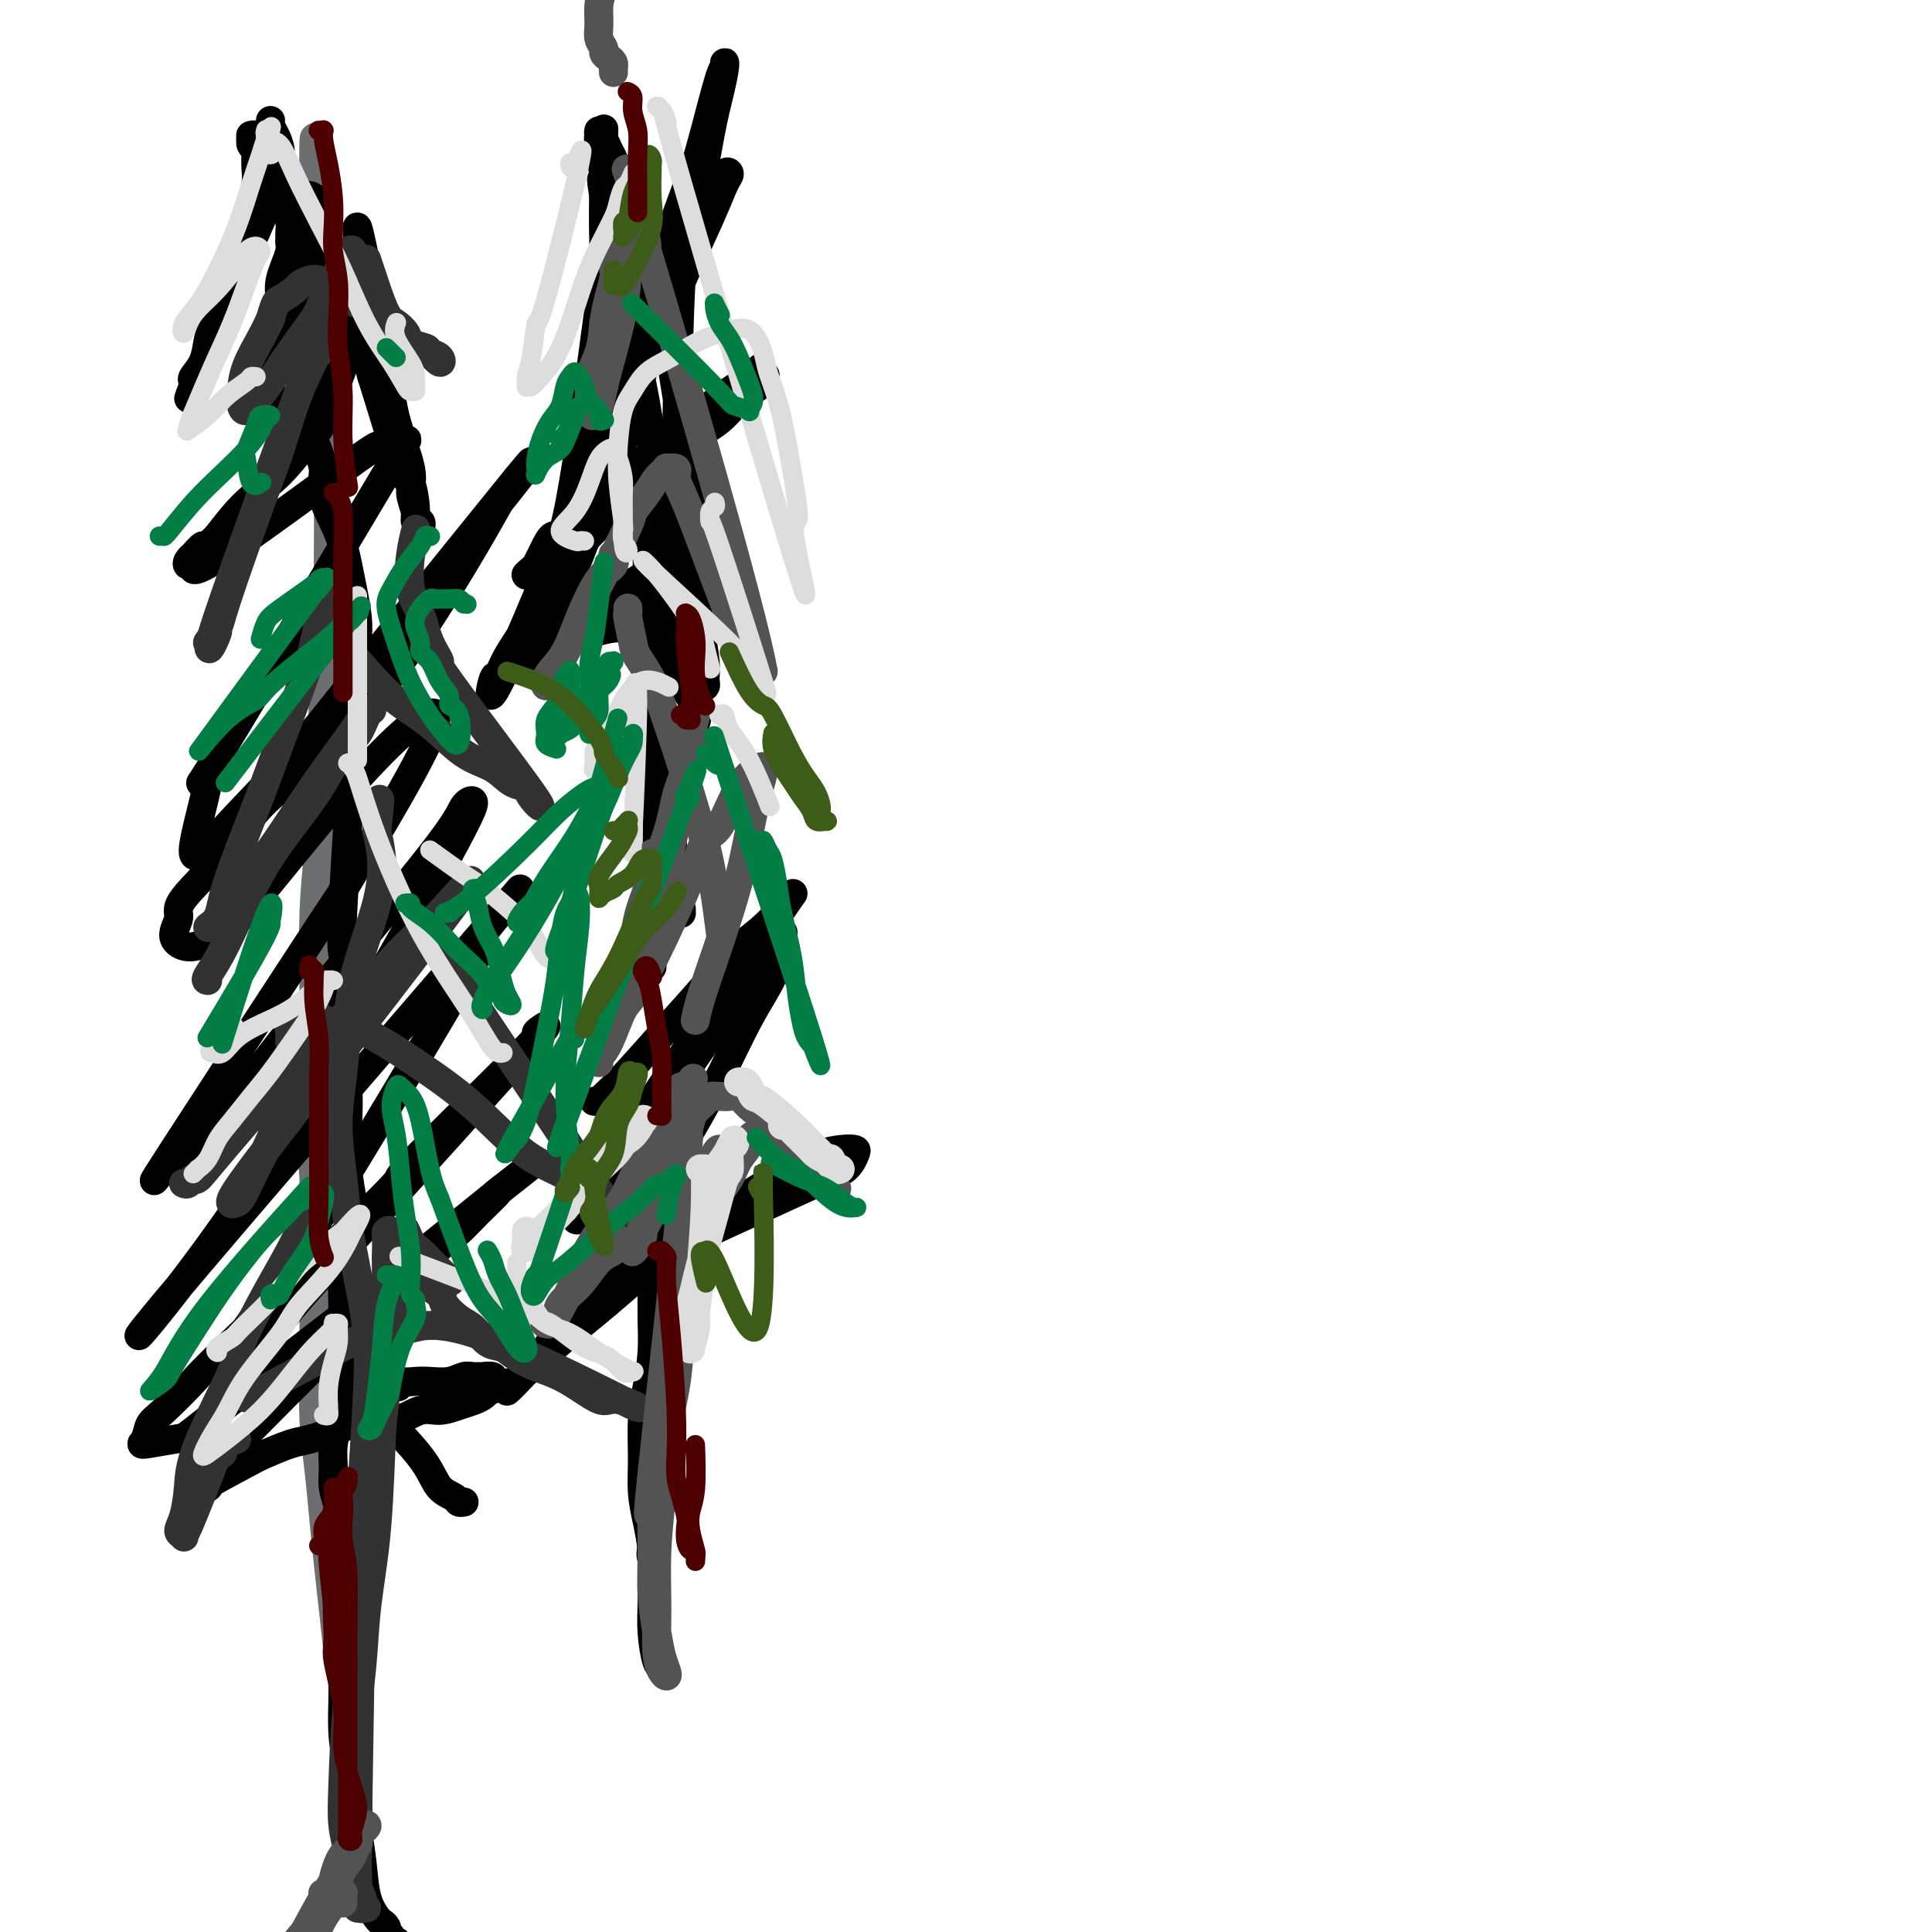 <svg viewBox='0 0 400 400' version='1.1' xmlns='http://www.w3.org/2000/svg' xmlns:xlink='http://www.w3.org/1999/xlink'><g fill='none' stroke='#6D6E70' stroke-width='6' stroke-linecap='round' stroke-linejoin='round'><path d='M74,395c0.000,-0.021 0.000,-0.042 0,0c-0.000,0.042 -0.000,0.146 0,0c0.000,-0.146 0.001,-0.544 0,-1c-0.001,-0.456 -0.003,-0.970 0,-3c0.003,-2.030 0.012,-5.575 0,-7c-0.012,-1.425 -0.045,-0.729 0,-3c0.045,-2.271 0.167,-7.510 0,-11c-0.167,-3.490 -0.622,-5.231 -1,-7c-0.378,-1.769 -0.679,-3.564 -1,-6c-0.321,-2.436 -0.664,-5.512 -1,-8c-0.336,-2.488 -0.667,-4.388 -1,-7c-0.333,-2.612 -0.667,-5.937 -1,-9c-0.333,-3.063 -0.663,-5.863 -1,-9c-0.337,-3.137 -0.679,-6.609 -1,-10c-0.321,-3.391 -0.621,-6.701 -1,-10c-0.379,-3.299 -0.839,-6.588 -1,-10c-0.161,-3.412 -0.025,-6.945 0,-10c0.025,-3.055 -0.063,-5.630 0,-9c0.063,-3.370 0.277,-7.536 0,-11c-0.277,-3.464 -1.043,-6.228 -1,-9c0.043,-2.772 0.896,-5.554 1,-9c0.104,-3.446 -0.542,-7.556 -1,-11c-0.458,-3.444 -0.729,-6.222 -1,-9'/><path d='M63,226c-1.539,-27.803 0.113,-12.809 1,-10c0.887,2.809 1.008,-6.565 1,-13c-0.008,-6.435 -0.147,-9.930 0,-14c0.147,-4.070 0.579,-8.714 1,-13c0.421,-4.286 0.831,-8.214 1,-12c0.169,-3.786 0.098,-7.430 0,-11c-0.098,-3.570 -0.222,-7.067 0,-11c0.222,-3.933 0.792,-8.304 1,-12c0.208,-3.696 0.056,-6.718 0,-10c-0.056,-3.282 -0.014,-6.823 0,-10c0.014,-3.177 0.001,-5.990 0,-9c-0.001,-3.010 0.011,-6.217 0,-9c-0.011,-2.783 -0.045,-5.142 0,-8c0.045,-2.858 0.170,-6.216 0,-8c-0.170,-1.784 -0.634,-1.993 -1,-7c-0.366,-5.007 -0.634,-14.813 -1,-19c-0.366,-4.187 -0.830,-2.757 -1,-3c-0.170,-0.243 -0.046,-2.160 0,-4c0.046,-1.840 0.012,-3.604 0,-5c-0.012,-1.396 -0.003,-2.423 0,-3c0.003,-0.577 0.001,-0.706 0,-1c-0.001,-0.294 -0.000,-0.755 0,-1c0.000,-0.245 0.000,-0.273 0,0c-0.000,0.273 -0.000,0.846 0,1c0.000,0.154 0.000,-0.112 0,0c-0.000,0.112 -0.000,0.604 0,1c0.000,0.396 0.000,0.698 0,1'/><path d='M65,36c-0.244,-14.622 0.644,-4.178 1,0c0.356,4.178 0.178,2.089 0,0'/></g>
<g fill='none' stroke='#000000' stroke-width='6' stroke-linecap='round' stroke-linejoin='round'><path d='M82,402c0.121,-0.022 0.242,-0.044 0,0c-0.242,0.044 -0.849,0.152 -1,0c-0.151,-0.152 0.152,-0.566 0,-1c-0.152,-0.434 -0.761,-0.888 -1,-1c-0.239,-0.112 -0.109,0.118 0,0c0.109,-0.118 0.198,-0.584 0,-1c-0.198,-0.416 -0.683,-0.781 -1,-1c-0.317,-0.219 -0.466,-0.292 -1,-1c-0.534,-0.708 -1.452,-2.049 -2,-4c-0.548,-1.951 -0.725,-4.510 -1,-7c-0.275,-2.490 -0.648,-4.909 -1,-7c-0.352,-2.091 -0.683,-3.853 -1,-6c-0.317,-2.147 -0.621,-4.681 -1,-7c-0.379,-2.319 -0.834,-4.425 -1,-7c-0.166,-2.575 -0.044,-5.618 0,-8c0.044,-2.382 0.008,-4.103 0,-6c-0.008,-1.897 0.012,-3.970 0,-6c-0.012,-2.030 -0.055,-4.016 0,-6c0.055,-1.984 0.207,-3.966 0,-6c-0.207,-2.034 -0.773,-4.122 -1,-6c-0.227,-1.878 -0.114,-3.548 0,-5c0.114,-1.452 0.231,-2.686 0,-4c-0.231,-1.314 -0.809,-2.707 -1,-4c-0.191,-1.293 0.004,-2.487 0,-4c-0.004,-1.513 -0.207,-3.344 0,-5c0.207,-1.656 0.825,-3.138 1,-5c0.175,-1.862 -0.093,-4.103 0,-6c0.093,-1.897 0.546,-3.448 1,-5'/><path d='M71,283c-0.003,-12.926 -0.011,-7.240 0,-6c0.011,1.240 0.043,-1.965 0,-5c-0.043,-3.035 -0.159,-5.901 0,-8c0.159,-2.099 0.593,-3.431 1,-5c0.407,-1.569 0.788,-3.376 1,-5c0.212,-1.624 0.254,-3.065 0,-5c-0.254,-1.935 -0.804,-4.364 -1,-7c-0.196,-2.636 -0.038,-5.480 0,-7c0.038,-1.520 -0.042,-1.715 0,-3c0.042,-1.285 0.208,-3.658 0,-7c-0.208,-3.342 -0.790,-7.652 -1,-10c-0.210,-2.348 -0.048,-2.734 0,-4c0.048,-1.266 -0.016,-3.411 0,-6c0.016,-2.589 0.113,-5.623 0,-7c-0.113,-1.377 -0.437,-1.098 0,-10c0.437,-8.902 1.633,-26.985 2,-34c0.367,-7.015 -0.097,-2.962 0,-3c0.097,-0.038 0.755,-4.168 1,-7c0.245,-2.832 0.077,-4.364 0,-6c-0.077,-1.636 -0.061,-3.374 0,-5c0.061,-1.626 0.169,-3.141 0,-5c-0.169,-1.859 -0.613,-4.064 -1,-6c-0.387,-1.936 -0.717,-3.604 -1,-5c-0.283,-1.396 -0.519,-2.518 -1,-4c-0.481,-1.482 -1.206,-3.322 -2,-5c-0.794,-1.678 -1.655,-3.194 -2,-5c-0.345,-1.806 -0.172,-3.903 0,-6'/><path d='M67,97c-1.533,-5.758 -1.865,-4.653 -2,-6c-0.135,-1.347 -0.074,-5.146 0,-8c0.074,-2.854 0.162,-4.764 0,-7c-0.162,-2.236 -0.572,-4.800 -1,-7c-0.428,-2.200 -0.874,-4.036 -1,-6c-0.126,-1.964 0.067,-4.056 0,-6c-0.067,-1.944 -0.396,-3.741 -1,-6c-0.604,-2.259 -1.485,-4.979 -2,-7c-0.515,-2.021 -0.664,-3.343 -1,-5c-0.336,-1.657 -0.861,-3.649 -1,-5c-0.139,-1.351 0.106,-2.060 0,-3c-0.106,-0.940 -0.564,-2.109 -1,-3c-0.436,-0.891 -0.849,-1.504 -1,-2c-0.151,-0.496 -0.041,-0.875 0,-1c0.041,-0.125 0.011,0.005 0,0c-0.011,-0.005 -0.003,-0.146 0,0c0.003,0.146 0.001,0.578 0,1c-0.001,0.422 -0.000,0.835 0,1c0.000,0.165 -0.000,0.082 0,0c0.000,-0.082 0.001,-0.162 0,0c-0.001,0.162 -0.003,0.565 0,1c0.003,0.435 0.011,0.900 0,1c-0.011,0.100 -0.041,-0.165 0,0c0.041,0.165 0.155,0.762 0,1c-0.155,0.238 -0.577,0.119 -1,0'/><path d='M55,30c-0.155,0.774 -0.041,0.207 0,0c0.041,-0.207 0.011,-0.056 0,0c-0.011,0.056 -0.002,0.015 0,0c0.002,-0.015 -0.003,-0.004 0,0c0.003,0.004 0.015,0.001 0,0c-0.015,-0.001 -0.056,-0.001 0,0c0.056,0.001 0.208,0.001 0,0c-0.208,-0.001 -0.778,-0.003 -1,0c-0.222,0.003 -0.098,0.011 0,0c0.098,-0.011 0.170,-0.042 0,0c-0.170,0.042 -0.582,0.155 -1,0c-0.418,-0.155 -0.840,-0.578 -1,-1c-0.160,-0.422 -0.057,-0.842 0,-1c0.057,-0.158 0.067,-0.053 0,0c-0.067,0.053 -0.210,0.053 0,0c0.210,-0.053 0.774,-0.158 1,0c0.226,0.158 0.113,0.579 0,1'/><path d='M53,29c-0.249,-0.155 0.130,-0.042 0,0c-0.130,0.042 -0.768,0.014 -1,0c-0.232,-0.014 -0.058,-0.014 0,0c0.058,0.014 0.002,0.044 0,0c-0.002,-0.044 0.052,-0.160 0,0c-0.052,0.160 -0.209,0.597 0,1c0.209,0.403 0.785,0.773 1,1c0.215,0.227 0.069,0.310 0,1c-0.069,0.690 -0.063,1.986 0,3c0.063,1.014 0.182,1.747 0,3c-0.182,1.253 -0.663,3.027 -1,5c-0.337,1.973 -0.528,4.146 -1,6c-0.472,1.854 -1.226,3.391 -2,5c-0.774,1.609 -1.568,3.291 -2,5c-0.432,1.709 -0.501,3.445 -1,5c-0.499,1.555 -1.426,2.927 -2,4c-0.574,1.073 -0.795,1.845 -1,3c-0.205,1.155 -0.395,2.691 -1,4c-0.605,1.309 -1.624,2.391 -2,3c-0.376,0.609 -0.107,0.745 0,1c0.107,0.255 0.054,0.627 0,1'/><path d='M40,80c-1.748,4.834 -0.619,1.420 0,0c0.619,-1.420 0.729,-0.845 1,-1c0.271,-0.155 0.702,-1.042 1,-2c0.298,-0.958 0.461,-1.989 1,-3c0.539,-1.011 1.454,-2.003 2,-3c0.546,-0.997 0.723,-2.000 1,-3c0.277,-1.000 0.653,-1.997 1,-3c0.347,-1.003 0.667,-2.012 1,-3c0.333,-0.988 0.681,-1.956 1,-3c0.319,-1.044 0.609,-2.163 1,-3c0.391,-0.837 0.883,-1.391 1,-2c0.117,-0.609 -0.141,-1.273 0,-2c0.141,-0.727 0.683,-1.519 1,-2c0.317,-0.481 0.411,-0.652 1,-2c0.589,-1.348 1.673,-3.872 2,-5c0.327,-1.128 -0.105,-0.861 0,-1c0.105,-0.139 0.745,-0.686 1,-1c0.255,-0.314 0.125,-0.395 0,-1c-0.125,-0.605 -0.244,-1.735 0,-2c0.244,-0.265 0.850,0.334 1,0c0.150,-0.334 -0.157,-1.603 0,-2c0.157,-0.397 0.778,0.078 1,0c0.222,-0.078 0.046,-0.708 0,-1c-0.046,-0.292 0.039,-0.247 0,0c-0.039,0.247 -0.203,0.695 0,1c0.203,0.305 0.773,0.469 1,1c0.227,0.531 0.112,1.431 0,2c-0.112,0.569 -0.223,0.807 0,2c0.223,1.193 0.778,3.341 1,5c0.222,1.659 0.111,2.830 0,4'/><path d='M60,50c0.297,3.051 -0.460,3.679 -1,5c-0.540,1.321 -0.862,3.336 -1,5c-0.138,1.664 -0.093,2.976 0,4c0.093,1.024 0.235,1.759 0,3c-0.235,1.241 -0.848,2.986 -1,4c-0.152,1.014 0.155,1.296 0,2c-0.155,0.704 -0.774,1.829 -1,3c-0.226,1.171 -0.061,2.387 0,3c0.061,0.613 0.016,0.623 0,1c-0.016,0.377 -0.004,1.122 0,2c0.004,0.878 0.000,1.888 0,2c-0.000,0.112 0.003,-0.674 0,-1c-0.003,-0.326 -0.010,-0.194 0,-1c0.010,-0.806 0.039,-2.552 0,-4c-0.039,-1.448 -0.146,-2.600 0,-4c0.146,-1.400 0.546,-3.049 1,-5c0.454,-1.951 0.962,-4.206 1,-6c0.038,-1.794 -0.395,-3.128 0,-5c0.395,-1.872 1.619,-4.281 2,-6c0.381,-1.719 -0.081,-2.748 0,-4c0.081,-1.252 0.705,-2.727 1,-4c0.295,-1.273 0.263,-2.343 1,-3c0.737,-0.657 2.245,-0.902 3,0c0.755,0.902 0.757,2.950 1,4c0.243,1.050 0.725,1.102 1,2c0.275,0.898 0.342,2.643 1,5c0.658,2.357 1.908,5.327 3,8c1.092,2.673 2.026,5.049 3,8c0.974,2.951 1.987,6.475 3,10'/><path d='M77,78c3.111,9.913 4.890,16.196 6,19c1.110,2.804 1.552,2.129 2,3c0.448,0.871 0.900,3.289 1,5c0.100,1.711 -0.154,2.717 0,3c0.154,0.283 0.716,-0.157 1,0c0.284,0.157 0.289,0.911 0,1c-0.289,0.089 -0.872,-0.486 -1,-1c-0.128,-0.514 0.199,-0.967 0,-2c-0.199,-1.033 -0.925,-2.648 -1,-4c-0.075,-1.352 0.503,-2.443 0,-5c-0.503,-2.557 -2.085,-6.580 -3,-10c-0.915,-3.420 -1.163,-6.236 -2,-11c-0.837,-4.764 -2.263,-11.475 -3,-15c-0.737,-3.525 -0.786,-3.862 -1,-5c-0.214,-1.138 -0.594,-3.076 -1,-5c-0.406,-1.924 -0.839,-3.833 -1,-4c-0.161,-0.167 -0.051,1.407 0,3c0.051,1.593 0.043,3.204 0,5c-0.043,1.796 -0.120,3.775 0,6c0.120,2.225 0.436,4.695 0,7c-0.436,2.305 -1.623,4.445 -3,8c-1.377,3.555 -2.944,8.524 -4,11c-1.056,2.476 -1.603,2.457 -3,4c-1.397,1.543 -3.645,4.646 -6,7c-2.355,2.354 -4.816,3.958 -7,6c-2.184,2.042 -4.092,4.521 -6,7'/><path d='M45,111c-3.958,4.042 -2.852,2.145 -3,2c-0.148,-0.145 -1.551,1.460 -2,2c-0.449,0.540 0.057,0.013 0,0c-0.057,-0.013 -0.676,0.486 -1,1c-0.324,0.514 -0.351,1.041 0,1c0.351,-0.041 1.082,-0.652 1,0c-0.082,0.652 -0.975,2.566 6,-2c6.975,-4.566 21.818,-15.613 28,-20c6.182,-4.387 3.702,-2.115 4,-2c0.298,0.115 3.375,-1.928 4,-1c0.625,0.928 -1.200,4.826 0,3c1.200,-1.826 5.427,-9.377 -2,3c-7.427,12.377 -26.506,44.682 -34,57c-7.494,12.318 -3.403,4.648 -3,6c0.403,1.352 -2.881,11.727 -3,15c-0.119,3.273 2.927,-0.556 7,-5c4.073,-4.444 9.174,-9.504 14,-15c4.826,-5.496 9.379,-11.427 17,-21c7.621,-9.573 18.311,-22.786 29,-36'/><path d='M107,99c6.676,-8.132 0.367,0.038 -2,3c-2.367,2.962 -0.794,0.716 -5,8c-4.206,7.284 -14.193,24.100 -23,35c-8.807,10.900 -16.433,15.886 -21,20c-4.567,4.114 -6.075,7.357 -9,11c-2.925,3.643 -7.266,7.685 -9,10c-1.734,2.315 -0.862,2.903 -1,4c-0.138,1.097 -1.287,2.704 -1,4c0.287,1.296 2.009,2.280 4,2c1.991,-0.280 4.251,-1.824 6,-3c1.749,-1.176 2.988,-1.985 8,-8c5.012,-6.015 13.796,-17.235 22,-26c8.204,-8.765 15.828,-15.073 14,-9c-1.828,6.073 -13.107,24.529 -17,31c-3.893,6.471 -0.399,0.958 -7,11c-6.601,10.042 -23.295,35.640 -30,46c-6.705,10.360 -3.421,5.481 -2,4c1.421,-1.481 0.977,0.434 2,0c1.023,-0.434 3.511,-3.217 6,-6'/><path d='M42,236c5.018,-5.753 13.563,-17.137 23,-29c9.437,-11.863 19.767,-24.205 25,-31c5.233,-6.795 5.369,-8.044 6,-9c0.631,-0.956 1.755,-1.621 2,-1c0.245,0.621 -0.390,2.526 -9,18c-8.610,15.474 -25.195,44.515 -40,66c-14.805,21.485 -27.830,35.414 -15,20c12.830,-15.414 51.514,-60.172 66,-77c14.486,-16.828 4.774,-5.725 1,-1c-3.774,4.725 -1.609,3.070 -1,3c0.609,-0.070 -0.336,1.443 -6,11c-5.664,9.557 -16.047,27.159 -24,40c-7.953,12.841 -13.477,20.920 -19,29'/><path d='M51,275c-8.566,14.158 -5.480,8.555 -3,6c2.480,-2.555 4.353,-2.060 6,-3c1.647,-0.940 3.068,-3.313 8,-9c4.932,-5.687 13.374,-14.688 21,-23c7.626,-8.312 14.435,-15.935 19,-21c4.565,-5.065 6.886,-7.571 8,-9c1.114,-1.429 1.020,-1.779 1,-2c-0.020,-0.221 0.033,-0.311 1,-1c0.967,-0.689 2.849,-1.976 -3,4c-5.849,5.976 -19.429,19.215 -24,24c-4.571,4.785 -0.132,1.115 -6,7c-5.868,5.885 -22.044,21.324 -30,29c-7.956,7.676 -7.692,7.588 -9,9c-1.308,1.412 -4.186,4.322 -6,6c-1.814,1.678 -2.563,2.123 -3,3c-0.437,0.877 -0.562,2.185 -1,3c-0.438,0.815 -1.189,1.136 0,1c1.189,-0.136 4.319,-0.730 6,-1c1.681,-0.270 1.915,-0.217 3,-1c1.085,-0.783 3.023,-2.403 9,-7c5.977,-4.597 15.993,-12.171 26,-20c10.007,-7.829 20.003,-15.915 30,-24'/><path d='M104,246c10.066,-7.901 2.733,-2.155 0,0c-2.733,2.155 -0.864,0.719 -1,1c-0.136,0.281 -2.278,2.279 -4,4c-1.722,1.721 -3.024,3.167 -4,4c-0.976,0.833 -1.626,1.055 -6,5c-4.374,3.945 -12.473,11.614 -20,19c-7.527,7.386 -14.483,14.489 -18,18c-3.517,3.511 -3.596,3.429 -4,4c-0.404,0.571 -1.135,1.796 -2,3c-0.865,1.204 -1.864,2.387 -2,3c-0.136,0.613 0.593,0.655 0,1c-0.593,0.345 -2.506,0.994 -1,0c1.506,-0.994 6.432,-3.631 9,-5c2.568,-1.369 2.779,-1.471 4,-2c1.221,-0.529 3.452,-1.485 5,-2c1.548,-0.515 2.413,-0.591 4,-1c1.587,-0.409 3.897,-1.152 6,-2c2.103,-0.848 3.998,-1.799 6,-2c2.002,-0.201 4.111,0.350 6,0c1.889,-0.350 3.556,-1.599 5,-2c1.444,-0.401 2.663,0.047 4,0c1.337,-0.047 2.791,-0.590 4,-1c1.209,-0.410 2.172,-0.687 3,-1c0.828,-0.313 1.522,-0.661 2,-1c0.478,-0.339 0.739,-0.670 1,-1'/><path d='M101,288c9.200,-3.106 3.199,-1.372 1,-1c-2.199,0.372 -0.597,-0.618 0,-1c0.597,-0.382 0.190,-0.155 0,0c-0.190,0.155 -0.162,0.238 0,0c0.162,-0.238 0.458,-0.797 0,-1c-0.458,-0.203 -1.672,-0.051 -2,0c-0.328,0.051 0.229,-0.000 0,0c-0.229,0.000 -1.243,0.052 -2,0c-0.757,-0.052 -1.255,-0.209 -2,0c-0.745,0.209 -1.736,0.784 -3,1c-1.264,0.216 -2.799,0.072 -4,0c-1.201,-0.072 -2.066,-0.072 -3,0c-0.934,0.072 -1.938,0.214 -3,0c-1.062,-0.214 -2.184,-0.786 -3,-1c-0.816,-0.214 -1.326,-0.072 -2,0c-0.674,0.072 -1.512,0.072 -2,0c-0.488,-0.072 -0.625,-0.216 -1,0c-0.375,0.216 -0.990,0.794 -1,1c-0.010,0.206 0.583,0.041 1,0c0.417,-0.041 0.658,0.040 1,0c0.342,-0.040 0.784,-0.203 2,0c1.216,0.203 3.204,0.772 4,1c0.796,0.228 0.398,0.114 0,0'/><path d='M67,281c-0.122,-0.006 -0.244,-0.012 0,0c0.244,0.012 0.854,0.040 1,0c0.146,-0.040 -0.171,-0.150 0,0c0.171,0.150 0.830,0.561 1,1c0.170,0.439 -0.148,0.906 0,1c0.148,0.094 0.762,-0.186 2,1c1.238,1.186 3.099,3.837 5,6c1.901,2.163 3.843,3.837 6,6c2.157,2.163 4.529,4.814 6,7c1.471,2.186 2.040,3.906 3,5c0.960,1.094 2.310,1.561 3,2c0.690,0.439 0.721,0.850 1,1c0.279,0.150 0.806,0.040 1,0c0.194,-0.040 0.055,-0.012 0,0c-0.055,0.012 -0.028,0.006 0,0'/><path d='M137,344c-0.002,-0.113 -0.003,-0.225 0,0c0.003,0.225 0.011,0.789 0,1c-0.011,0.211 -0.041,0.071 0,0c0.041,-0.071 0.154,-0.073 0,0c-0.154,0.073 -0.577,0.219 -1,-1c-0.423,-1.219 -0.848,-3.805 -1,-6c-0.152,-2.195 -0.030,-3.999 0,-6c0.030,-2.001 -0.030,-4.198 0,-6c0.030,-1.802 0.151,-3.207 0,-5c-0.151,-1.793 -0.574,-3.972 -1,-6c-0.426,-2.028 -0.857,-3.906 -1,-6c-0.143,-2.094 0.000,-4.406 0,-7c-0.000,-2.594 -0.144,-5.471 0,-8c0.144,-2.529 0.574,-4.711 1,-7c0.426,-2.289 0.846,-4.685 1,-7c0.154,-2.315 0.041,-4.549 0,-7c-0.041,-2.451 -0.011,-5.117 0,-7c0.011,-1.883 0.003,-2.981 0,-4c-0.003,-1.019 0.000,-1.959 0,-3c-0.000,-1.041 -0.004,-2.182 0,-3c0.004,-0.818 0.014,-1.314 0,-2c-0.014,-0.686 -0.053,-1.561 0,-2c0.053,-0.439 0.196,-0.440 0,-1c-0.196,-0.560 -0.732,-1.678 -1,-2c-0.268,-0.322 -0.268,0.151 0,0c0.268,-0.151 0.804,-0.927 1,-1c0.196,-0.073 0.053,0.557 0,1c-0.053,0.443 -0.015,0.698 0,1c0.015,0.302 0.008,0.651 0,1'/><path d='M135,251c0.553,-8.182 0.937,0.363 1,4c0.063,3.637 -0.194,2.364 0,3c0.194,0.636 0.838,3.179 1,5c0.162,1.821 -0.157,2.919 0,5c0.157,2.081 0.790,5.145 1,8c0.210,2.855 -0.004,5.501 0,8c0.004,2.499 0.225,4.853 0,8c-0.225,3.147 -0.898,7.088 -1,10c-0.102,2.912 0.365,4.794 0,8c-0.365,3.206 -1.562,7.737 -2,10c-0.438,2.263 -0.117,2.260 0,3c0.117,0.740 0.031,2.223 0,4c-0.031,1.777 -0.008,3.847 0,5c0.008,1.153 0.002,1.387 0,2c-0.002,0.613 -0.001,1.604 0,2c0.001,0.396 0.000,0.198 0,0'/><path d='M114,273c0.292,0.097 0.583,0.194 1,0c0.417,-0.194 0.959,-0.678 3,-2c2.041,-1.322 5.579,-3.483 10,-6c4.421,-2.517 9.724,-5.389 15,-8c5.276,-2.611 10.526,-4.962 15,-7c4.474,-2.038 8.173,-3.762 11,-5c2.827,-1.238 4.780,-1.989 6,-3c1.220,-1.011 1.705,-2.283 2,-3c0.295,-0.717 0.399,-0.879 0,-1c-0.399,-0.121 -1.301,-0.199 -3,0c-1.699,0.199 -4.195,0.676 -7,2c-2.805,1.324 -5.920,3.495 -10,6c-4.080,2.505 -9.124,5.343 -14,9c-4.876,3.657 -9.585,8.134 -14,12c-4.415,3.866 -8.537,7.122 -12,10c-3.463,2.878 -6.268,5.377 -8,7c-1.732,1.623 -2.391,2.371 -3,3c-0.609,0.629 -1.167,1.139 -1,1c0.167,-0.139 1.060,-0.925 3,-3c1.940,-2.075 4.926,-5.437 8,-10c3.074,-4.563 6.235,-10.326 10,-16c3.765,-5.674 8.133,-11.257 12,-17c3.867,-5.743 7.232,-11.644 10,-17c2.768,-5.356 4.938,-10.168 7,-14c2.062,-3.832 4.017,-6.686 5,-9c0.983,-2.314 0.995,-4.090 1,-5c0.005,-0.910 0.002,-0.955 0,-1'/><path d='M161,196c3.069,-6.693 -0.760,-0.425 -3,3c-2.240,3.425 -2.892,4.008 -3,4c-0.108,-0.008 0.326,-0.605 -7,10c-7.326,10.605 -22.413,32.414 -27,38c-4.587,5.586 1.325,-5.051 3,-8c1.675,-2.949 -0.887,1.788 6,-8c6.887,-9.788 23.223,-34.103 30,-44c6.777,-9.897 3.994,-5.377 1,-2c-2.994,3.377 -6.198,5.611 -8,7c-1.802,1.389 -2.203,1.934 -3,3c-0.797,1.066 -1.992,2.654 -4,5c-2.008,2.346 -4.829,5.452 -8,9c-3.171,3.548 -6.692,7.539 -9,10c-2.308,2.461 -3.402,3.392 -4,4c-0.598,0.608 -0.699,0.895 -1,1c-0.301,0.105 -0.800,0.030 -1,0c-0.200,-0.030 -0.100,-0.015 0,0'/><path d='M140,189c-0.115,0.007 -0.231,0.015 0,0c0.231,-0.015 0.808,-0.051 1,0c0.192,0.051 0.001,0.189 0,0c-0.001,-0.189 0.190,-0.704 0,-1c-0.190,-0.296 -0.761,-0.374 -1,-1c-0.239,-0.626 -0.145,-1.799 0,-2c0.145,-0.201 0.340,0.570 0,-3c-0.340,-3.570 -1.215,-11.482 -2,-17c-0.785,-5.518 -1.478,-8.641 -2,-12c-0.522,-3.359 -0.872,-6.955 -1,-10c-0.128,-3.045 -0.035,-5.539 0,-8c0.035,-2.461 0.010,-4.889 0,-7c-0.010,-2.111 -0.007,-3.903 0,-6c0.007,-2.097 0.017,-4.498 0,-6c-0.017,-1.502 -0.061,-2.106 0,-3c0.061,-0.894 0.227,-2.079 0,-3c-0.227,-0.921 -0.846,-1.580 -1,-2c-0.154,-0.420 0.159,-0.602 0,-1c-0.159,-0.398 -0.789,-1.013 -1,-1c-0.211,0.013 -0.004,0.656 0,1c0.004,0.344 -0.196,0.391 0,1c0.196,0.609 0.788,1.780 1,3c0.212,1.220 0.043,2.490 0,4c-0.043,1.510 0.040,3.260 0,5c-0.040,1.740 -0.203,3.468 0,6c0.203,2.532 0.772,5.866 1,9c0.228,3.134 0.114,6.067 0,9'/><path d='M135,144c0.093,7.576 -0.175,8.018 0,11c0.175,2.982 0.793,8.506 1,13c0.207,4.494 0.003,7.958 0,11c-0.003,3.042 0.195,5.663 0,8c-0.195,2.337 -0.784,4.389 -1,6c-0.216,1.611 -0.058,2.780 0,4c0.058,1.220 0.017,2.491 0,3c-0.017,0.509 -0.008,0.254 0,0'/><path d='M133,82c-0.435,0.073 -0.871,0.146 -1,0c-0.129,-0.146 0.048,-0.509 0,0c-0.048,0.509 -0.322,1.892 -1,4c-0.678,2.108 -1.760,4.943 -3,8c-1.240,3.057 -2.636,6.337 -4,10c-1.364,3.663 -2.695,7.708 -4,11c-1.305,3.292 -2.585,5.832 -4,9c-1.415,3.168 -2.966,6.966 -4,9c-1.034,2.034 -1.551,2.305 -2,3c-0.449,0.695 -0.829,1.813 -1,2c-0.171,0.187 -0.131,-0.558 0,-1c0.131,-0.442 0.355,-0.583 1,-2c0.645,-1.417 1.712,-4.111 3,-8c1.288,-3.889 2.796,-8.972 5,-15c2.204,-6.028 5.105,-12.999 8,-21c2.895,-8.001 5.785,-17.031 9,-24c3.215,-6.969 6.754,-11.878 9,-16c2.246,-4.122 3.198,-7.458 4,-10c0.802,-2.542 1.452,-4.292 2,-5c0.548,-0.708 0.992,-0.376 1,0c0.008,0.376 -0.420,0.795 -1,2c-0.580,1.205 -1.312,3.195 -3,7c-1.688,3.805 -4.332,9.426 -8,18c-3.668,8.574 -8.359,20.099 -12,29c-3.641,8.901 -6.231,15.176 -9,21c-2.769,5.824 -5.715,11.198 -8,15c-2.285,3.802 -3.908,6.033 -5,8c-1.092,1.967 -1.654,3.672 -2,4c-0.346,0.328 -0.478,-0.719 -1,1c-0.522,1.719 -1.435,6.206 2,-1c3.435,-7.206 11.217,-26.103 19,-45'/><path d='M123,95c4.342,-10.749 5.198,-15.123 8,-24c2.802,-8.877 7.549,-22.258 10,-29c2.451,-6.742 2.604,-6.844 3,-8c0.396,-1.156 1.035,-3.367 2,-7c0.965,-3.633 2.256,-8.687 3,-11c0.744,-2.313 0.940,-1.885 1,-2c0.060,-0.115 -0.017,-0.772 0,-1c0.017,-0.228 0.128,-0.027 0,1c-0.128,1.027 -0.494,2.879 -1,5c-0.506,2.121 -1.152,4.512 -2,9c-0.848,4.488 -1.900,11.072 -3,14c-1.100,2.928 -2.250,2.201 -3,16c-0.750,13.799 -1.102,42.123 -1,55c0.102,12.877 0.658,10.308 1,10c0.342,-0.308 0.470,1.646 1,4c0.530,2.354 1.462,5.108 2,7c0.538,1.892 0.681,2.921 1,4c0.319,1.079 0.815,2.208 1,3c0.185,0.792 0.059,1.246 0,1c-0.059,-0.246 -0.052,-1.193 0,-2c0.052,-0.807 0.149,-1.473 0,-3c-0.149,-1.527 -0.543,-3.915 -1,-7c-0.457,-3.085 -0.978,-6.868 -1,-11c-0.022,-4.132 0.456,-8.612 0,-14c-0.456,-5.388 -1.844,-11.682 -3,-18c-1.156,-6.318 -2.078,-12.659 -3,-19'/><path d='M138,68c-3.168,-17.809 -7.087,-25.832 -9,-30c-1.913,-4.168 -1.819,-4.480 -2,-5c-0.181,-0.520 -0.637,-1.246 -1,-2c-0.363,-0.754 -0.634,-1.535 -1,-2c-0.366,-0.465 -0.826,-0.614 -1,-1c-0.174,-0.386 -0.061,-1.010 0,-1c0.061,0.010 0.068,0.653 0,1c-0.068,0.347 -0.213,0.397 0,2c0.213,1.603 0.783,4.758 1,6c0.217,1.242 0.080,0.569 0,3c-0.080,2.431 -0.104,7.965 0,11c0.104,3.035 0.336,3.570 -1,14c-1.336,10.430 -4.242,30.755 -6,40c-1.758,9.245 -2.370,7.409 -3,7c-0.630,-0.409 -1.278,0.608 -2,2c-0.722,1.392 -1.516,3.159 -2,4c-0.484,0.841 -0.657,0.756 -1,1c-0.343,0.244 -0.856,0.816 -1,1c-0.144,0.184 0.081,-0.021 0,0c-0.081,0.021 -0.469,0.269 1,-1c1.469,-1.269 4.794,-4.056 6,-5c1.206,-0.944 0.291,-0.047 2,-2c1.709,-1.953 6.041,-6.758 8,-9c1.959,-2.242 1.546,-1.920 4,-4c2.454,-2.080 7.776,-6.560 12,-10c4.224,-3.440 7.350,-5.840 9,-7c1.650,-1.160 1.825,-1.080 2,-1'/><path d='M153,80c7.367,-6.494 3.784,-3.229 3,-2c-0.784,1.229 1.229,0.423 2,0c0.771,-0.423 0.299,-0.461 0,0c-0.299,0.461 -0.427,1.423 -1,2c-0.573,0.577 -1.592,0.770 -3,2c-1.408,1.230 -3.206,3.497 -5,5c-1.794,1.503 -3.583,2.242 -7,5c-3.417,2.758 -8.460,7.535 -11,10c-2.540,2.465 -2.575,2.617 -4,4c-1.425,1.383 -4.240,3.997 -6,6c-1.760,2.003 -2.463,3.396 -3,5c-0.537,1.604 -0.906,3.418 -2,5c-1.094,1.582 -2.914,2.933 -2,4c0.914,1.067 4.562,1.849 6,2c1.438,0.151 0.667,-0.329 1,-1c0.333,-0.671 1.771,-1.532 3,-2c1.229,-0.468 2.251,-0.543 3,-1c0.749,-0.457 1.226,-1.294 2,-2c0.774,-0.706 1.844,-1.279 3,-2c1.156,-0.721 2.398,-1.590 3,-2c0.602,-0.410 0.565,-0.361 1,-1c0.435,-0.639 1.341,-1.968 2,-3c0.659,-1.032 1.072,-1.769 1,-3c-0.072,-1.231 -0.627,-2.955 -1,-5c-0.373,-2.045 -0.564,-4.410 -1,-7c-0.436,-2.590 -1.117,-5.406 -2,-9c-0.883,-3.594 -1.969,-7.968 -3,-12c-1.031,-4.032 -2.009,-7.724 -3,-13c-0.991,-5.276 -1.996,-12.138 -3,-19'/><path d='M126,46c-2.238,-11.799 -1.332,-8.797 -1,-8c0.332,0.797 0.089,-0.613 0,-2c-0.089,-1.387 -0.024,-2.752 0,-4c0.024,-1.248 0.006,-2.379 0,-3c-0.006,-0.621 0.001,-0.731 0,-1c-0.001,-0.269 -0.011,-0.695 0,-1c0.011,-0.305 0.044,-0.487 0,0c-0.044,0.487 -0.165,1.645 0,3c0.165,1.355 0.614,2.908 1,5c0.386,2.092 0.708,4.725 1,8c0.292,3.275 0.554,7.193 1,11c0.446,3.807 1.075,7.503 2,12c0.925,4.497 2.146,9.793 3,14c0.854,4.207 1.342,7.323 2,13c0.658,5.677 1.486,13.913 2,18c0.514,4.087 0.714,4.024 1,6c0.286,1.976 0.659,5.991 1,9c0.341,3.009 0.652,5.013 1,7c0.348,1.987 0.734,3.956 1,5c0.266,1.044 0.413,1.164 1,3c0.587,1.836 1.615,5.387 2,7c0.385,1.613 0.128,1.289 0,1c-0.128,-0.289 -0.128,-0.542 0,-1c0.128,-0.458 0.382,-1.120 0,-2c-0.382,-0.880 -1.401,-1.978 -2,-3c-0.599,-1.022 -0.777,-1.967 -1,-3c-0.223,-1.033 -0.492,-2.152 -1,-3c-0.508,-0.848 -1.254,-1.424 -2,-2'/><path d='M138,135c-1.511,-2.414 -2.289,-1.950 -3,-2c-0.711,-0.050 -1.353,-0.613 -2,-1c-0.647,-0.387 -1.297,-0.598 -2,-1c-0.703,-0.402 -1.458,-0.995 -3,-1c-1.542,-0.005 -3.871,0.578 -5,1c-1.129,0.422 -1.060,0.684 -2,1c-0.940,0.316 -2.890,0.685 -4,1c-1.110,0.315 -1.380,0.575 -2,1c-0.620,0.425 -1.589,1.015 -2,1c-0.411,-0.015 -0.264,-0.635 0,-1c0.264,-0.365 0.645,-0.476 1,-1c0.355,-0.524 0.683,-1.460 2,-3c1.317,-1.540 3.624,-3.684 5,-5c1.376,-1.316 1.822,-1.805 2,-2c0.178,-0.195 0.089,-0.098 0,0'/></g>
<g fill='none' stroke='#323232' stroke-width='6' stroke-linecap='round' stroke-linejoin='round'><path d='M72,386c0.008,-0.310 0.016,-0.621 0,-1c-0.016,-0.379 -0.055,-0.827 0,-1c0.055,-0.173 0.203,-0.071 0,-1c-0.203,-0.929 -0.759,-2.889 -1,-5c-0.241,-2.111 -0.168,-4.374 0,-9c0.168,-4.626 0.430,-11.616 1,-17c0.570,-5.384 1.448,-9.161 2,-13c0.552,-3.839 0.779,-7.739 1,-12c0.221,-4.261 0.438,-8.881 1,-13c0.562,-4.119 1.471,-7.735 2,-12c0.529,-4.265 0.678,-9.178 1,-13c0.322,-3.822 0.818,-6.554 1,-11c0.182,-4.446 0.052,-10.605 0,-14c-0.052,-3.395 -0.025,-4.025 0,-5c0.025,-0.975 0.047,-2.294 0,-3c-0.047,-0.706 -0.163,-0.798 0,-1c0.163,-0.202 0.604,-0.514 1,0c0.396,0.514 0.745,1.852 1,2c0.255,0.148 0.415,-0.895 0,5c-0.415,5.895 -1.406,18.730 -2,25c-0.594,6.270 -0.790,5.977 -1,10c-0.210,4.023 -0.435,12.362 -1,19c-0.565,6.638 -1.472,11.576 -2,16c-0.528,4.424 -0.677,8.335 -1,12c-0.323,3.665 -0.818,7.084 -1,10c-0.182,2.916 -0.049,5.328 0,8c0.049,2.672 0.013,5.604 0,8c-0.013,2.396 -0.004,4.256 0,6c0.004,1.744 0.002,3.372 0,5'/><path d='M74,381c-0.912,20.057 -0.193,7.700 0,4c0.193,-3.700 -0.140,1.257 0,4c0.140,2.743 0.751,3.271 1,4c0.249,0.729 0.134,1.659 0,2c-0.134,0.341 -0.288,0.092 0,0c0.288,-0.092 1.020,-0.027 1,0c-0.020,0.027 -0.790,0.015 -1,0c-0.210,-0.015 0.140,-0.035 0,0c-0.140,0.035 -0.769,0.125 -1,0c-0.231,-0.125 -0.063,-0.464 0,-1c0.063,-0.536 0.021,-1.270 0,-1c-0.021,0.270 -0.021,1.545 0,0c0.021,-1.545 0.061,-5.910 0,-5c-0.061,0.910 -0.225,7.095 0,-8c0.225,-15.095 0.839,-51.471 1,-66c0.161,-14.529 -0.132,-7.213 0,-8c0.132,-0.787 0.688,-9.679 1,-16c0.312,-6.321 0.380,-10.073 0,-14c-0.380,-3.927 -1.209,-8.030 -2,-12c-0.791,-3.970 -1.544,-7.808 -2,-11c-0.456,-3.192 -0.616,-5.740 -1,-9c-0.384,-3.260 -0.993,-7.233 -1,-11c-0.007,-3.767 0.587,-7.328 1,-11c0.413,-3.672 0.644,-7.453 1,-11c0.356,-3.547 0.838,-6.858 2,-11c1.162,-4.142 3.005,-9.115 4,-13c0.995,-3.885 1.141,-6.681 1,-9c-0.141,-2.319 -0.571,-4.159 -1,-6'/><path d='M78,172c1.238,-10.345 0.333,-5.708 0,-4c-0.333,1.708 -0.095,0.488 0,0c0.095,-0.488 0.048,-0.244 0,0'/><path d='M49,298c-0.301,-0.112 -0.603,-0.223 -1,0c-0.397,0.223 -0.890,0.782 -1,1c-0.110,0.218 0.163,0.096 0,0c-0.163,-0.096 -0.763,-0.165 -1,0c-0.237,0.165 -0.110,0.565 0,1c0.110,0.435 0.204,0.904 0,1c-0.204,0.096 -0.706,-0.183 -1,0c-0.294,0.183 -0.380,0.827 0,0c0.380,-0.827 1.227,-3.125 0,0c-1.227,3.125 -4.530,11.672 -6,15c-1.470,3.328 -1.109,1.435 -1,1c0.109,-0.435 -0.034,0.588 0,1c0.034,0.412 0.244,0.214 0,0c-0.244,-0.214 -0.944,-0.442 -1,-1c-0.056,-0.558 0.531,-1.445 1,-3c0.469,-1.555 0.820,-3.778 1,-6c0.180,-2.222 0.190,-4.445 2,-9c1.810,-4.555 5.419,-11.443 7,-15c1.581,-3.557 1.134,-3.782 2,-6c0.866,-2.218 3.047,-6.430 5,-10c1.953,-3.570 3.680,-6.500 5,-9c1.320,-2.500 2.234,-4.572 3,-6c0.766,-1.428 1.383,-2.214 2,-3'/><path d='M65,250c3.636,-7.791 0.727,-2.769 0,-1c-0.727,1.769 0.727,0.284 1,0c0.273,-0.284 -0.636,0.633 -1,1c-0.364,0.367 -0.182,0.183 0,0'/><path d='M53,288c0.607,-0.400 1.214,-0.801 0,0c-1.214,0.801 -4.249,2.803 1,0c5.249,-2.803 18.781,-10.413 25,-13c6.219,-2.587 5.126,-0.152 6,0c0.874,0.152 3.715,-1.978 13,1c9.285,2.978 25.013,11.065 31,14c5.987,2.935 2.234,0.717 0,0c-2.234,-0.717 -2.947,0.065 -4,0c-1.053,-0.065 -2.445,-0.977 -4,-2c-1.555,-1.023 -3.273,-2.156 -5,-3c-1.727,-0.844 -3.463,-1.399 -5,-2c-1.537,-0.601 -2.875,-1.248 -4,-2c-1.125,-0.752 -2.036,-1.609 -3,-2c-0.964,-0.391 -1.981,-0.316 -3,-1c-1.019,-0.684 -2.039,-2.126 -3,-3c-0.961,-0.874 -1.864,-1.179 -3,-2c-1.136,-0.821 -2.504,-2.159 -3,-3c-0.496,-0.841 -0.118,-1.184 -1,-2c-0.882,-0.816 -3.024,-2.106 -4,-3c-0.976,-0.894 -0.787,-1.391 -1,-2c-0.213,-0.609 -0.828,-1.330 -1,-2c-0.172,-0.670 0.100,-1.290 0,-2c-0.100,-0.710 -0.573,-1.510 -1,-2c-0.427,-0.490 -0.807,-0.670 -1,-1c-0.193,-0.330 -0.198,-0.808 0,-1c0.198,-0.192 0.599,-0.096 1,0'/><path d='M84,255c-0.323,-1.179 0.369,0.872 1,2c0.631,1.128 1.200,1.333 2,2c0.800,0.667 1.831,1.795 3,3c1.169,1.205 2.477,2.487 3,3c0.523,0.513 0.262,0.256 0,0'/><path d='M38,245c0.321,0.135 0.642,0.271 1,0c0.358,-0.271 0.753,-0.948 1,-1c0.247,-0.052 0.346,0.522 1,0c0.654,-0.522 1.863,-2.139 6,-7c4.137,-4.861 11.204,-12.966 15,-17c3.796,-4.034 4.322,-3.999 7,-7c2.678,-3.001 7.507,-9.039 11,-13c3.493,-3.961 5.648,-5.845 7,-7c1.352,-1.155 1.901,-1.581 5,-5c3.099,-3.419 8.749,-9.830 3,-2c-5.749,7.830 -22.897,29.901 -33,43c-10.103,13.099 -13.161,17.226 -14,19c-0.839,1.774 0.540,1.194 1,1c0.460,-0.194 -0.001,-0.002 0,0c0.001,0.002 0.463,-0.187 1,-1c0.537,-0.813 1.149,-2.252 2,-4c0.851,-1.748 1.941,-3.805 3,-6c1.059,-2.195 2.088,-4.526 3,-7c0.912,-2.474 1.707,-5.089 2,-7c0.293,-1.911 0.084,-3.117 0,-4c-0.084,-0.883 -0.042,-1.441 0,-2'/><path d='M60,218c0.302,-2.371 0.058,-1.799 0,-2c-0.058,-0.201 0.072,-1.176 0,-2c-0.072,-0.824 -0.345,-1.497 0,-2c0.345,-0.503 1.308,-0.835 2,-1c0.692,-0.165 1.111,-0.161 3,0c1.889,0.161 5.247,0.481 9,2c3.753,1.519 7.902,4.238 12,7c4.098,2.762 8.145,5.566 12,9c3.855,3.434 7.518,7.497 11,10c3.482,2.503 6.784,3.446 9,5c2.216,1.554 3.348,3.717 4,4c0.652,0.283 0.824,-1.316 3,1c2.176,2.316 6.355,8.547 0,-1c-6.355,-9.547 -23.244,-34.870 -30,-45c-6.756,-10.130 -3.378,-5.065 0,0'/><path d='M43,203c-0.280,-0.022 -0.560,-0.044 0,-1c0.560,-0.956 1.960,-2.844 4,-7c2.040,-4.156 4.721,-10.578 8,-16c3.279,-5.422 7.156,-9.845 10,-14c2.844,-4.155 4.654,-8.043 6,-10c1.346,-1.957 2.227,-1.982 3,-3c0.773,-1.018 1.437,-3.028 2,-4c0.563,-0.972 1.026,-0.907 1,-1c-0.026,-0.093 -0.539,-0.343 -1,0c-0.461,0.343 -0.869,1.280 -2,3c-1.131,1.720 -2.984,4.222 -5,7c-2.016,2.778 -4.196,5.831 -7,10c-2.804,4.169 -6.233,9.453 -9,13c-2.767,3.547 -4.872,5.357 -6,7c-1.128,1.643 -1.279,3.118 -2,4c-0.721,0.882 -2.011,1.170 -2,1c0.011,-0.170 1.323,-0.798 2,-2c0.677,-1.202 0.720,-2.979 2,-7c1.280,-4.021 3.798,-10.286 6,-16c2.202,-5.714 4.089,-10.876 6,-16c1.911,-5.124 3.846,-10.211 5,-14c1.154,-3.789 1.528,-6.280 2,-8c0.472,-1.720 1.041,-2.668 1,-3c-0.041,-0.332 -0.691,-0.048 -1,0c-0.309,0.048 -0.275,-0.141 0,0c0.275,0.141 0.793,0.612 1,1c0.207,0.388 0.104,0.694 0,1'/><path d='M67,128c3.797,-9.477 2.288,-1.668 2,2c-0.288,3.668 0.644,3.196 2,4c1.356,0.804 3.135,2.886 5,5c1.865,2.114 3.814,4.262 6,6c2.186,1.738 4.607,3.068 7,5c2.393,1.932 4.756,4.468 7,6c2.244,1.532 4.369,2.061 6,3c1.631,0.939 2.767,2.287 4,3c1.233,0.713 2.564,0.790 3,1c0.436,0.210 -0.022,0.554 1,2c1.022,1.446 3.526,3.994 0,-1c-3.526,-4.994 -13.082,-17.530 -17,-23c-3.918,-5.470 -2.200,-3.876 -2,-4c0.200,-0.124 -1.120,-1.967 -2,-4c-0.880,-2.033 -1.322,-4.255 -2,-6c-0.678,-1.745 -1.594,-3.014 -2,-5c-0.406,-1.986 -0.302,-4.688 0,-7c0.302,-2.312 0.800,-4.232 1,-5c0.200,-0.768 0.100,-0.384 0,0'/><path d='M63,78c-0.552,1.499 -1.103,2.998 0,0c1.103,-2.998 3.862,-10.491 0,0c-3.862,10.491 -14.344,38.968 -18,50c-3.656,11.032 -0.487,4.620 0,3c0.487,-1.620 -1.707,1.553 -2,2c-0.293,0.447 1.316,-1.833 2,-3c0.684,-1.167 0.443,-1.221 2,-6c1.557,-4.779 4.911,-14.281 7,-20c2.089,-5.719 2.912,-7.653 4,-11c1.088,-3.347 2.439,-8.105 4,-12c1.561,-3.895 3.330,-6.926 5,-11c1.670,-4.074 3.241,-9.192 4,-12c0.759,-2.808 0.704,-3.306 1,-4c0.296,-0.694 0.941,-1.584 1,-2c0.059,-0.416 -0.467,-0.358 -1,0c-0.533,0.358 -1.072,1.017 -1,1c0.072,-0.017 0.757,-0.711 0,1c-0.757,1.711 -2.955,5.827 -4,8c-1.045,2.173 -0.938,2.405 -2,4c-1.062,1.595 -3.293,4.555 -5,7c-1.707,2.445 -2.888,4.374 -4,6c-1.112,1.626 -2.153,2.948 -3,4c-0.847,1.052 -1.499,1.836 -2,2c-0.501,0.164 -0.850,-0.290 -1,-1c-0.150,-0.710 -0.102,-1.675 0,-3c0.102,-1.325 0.258,-3.011 1,-5c0.742,-1.989 2.069,-4.283 3,-6c0.931,-1.717 1.465,-2.859 2,-4'/><path d='M56,66c1.054,-3.736 1.189,-3.576 2,-4c0.811,-0.424 2.296,-1.431 3,-2c0.704,-0.569 0.625,-0.700 1,-1c0.375,-0.300 1.205,-0.768 2,-1c0.795,-0.232 1.557,-0.229 2,0c0.443,0.229 0.569,0.684 1,1c0.431,0.316 1.168,0.493 2,1c0.832,0.507 1.758,1.344 3,2c1.242,0.656 2.799,1.132 4,2c1.201,0.868 2.047,2.129 3,3c0.953,0.871 2.014,1.352 3,2c0.986,0.648 1.898,1.463 3,2c1.102,0.537 2.394,0.796 3,1c0.606,0.204 0.525,0.353 1,1c0.475,0.647 1.508,1.793 2,2c0.492,0.207 0.445,-0.525 0,-1c-0.445,-0.475 -1.288,-0.694 -2,-1c-0.712,-0.306 -1.293,-0.698 -2,-1c-0.707,-0.302 -1.541,-0.514 -2,-1c-0.459,-0.486 -0.542,-1.245 -1,-2c-0.458,-0.755 -1.289,-1.506 -2,-2c-0.711,-0.494 -1.301,-0.732 -2,-2c-0.699,-1.268 -1.507,-3.567 -2,-5c-0.493,-1.433 -0.671,-2.001 -1,-3c-0.329,-0.999 -0.808,-2.428 -1,-3c-0.192,-0.572 -0.096,-0.286 0,0'/></g>
<g fill='none' stroke='#535353' stroke-width='6' stroke-linecap='round' stroke-linejoin='round'><path d='M129,257c0.000,0.000 0.001,0.000 0,0c-0.001,-0.000 -0.003,-0.001 0,0c0.003,0.001 0.010,0.003 0,0c-0.010,-0.003 -0.039,-0.012 0,0c0.039,0.012 0.146,0.045 0,0c-0.146,-0.045 -0.544,-0.168 -1,0c-0.456,0.168 -0.970,0.628 -1,1c-0.030,0.372 0.425,0.656 0,1c-0.425,0.344 -1.729,0.747 -3,2c-1.271,1.253 -2.509,3.354 -4,5c-1.491,1.646 -3.234,2.835 -4,4c-0.766,1.165 -0.554,2.307 -1,3c-0.446,0.693 -1.548,0.939 -2,1c-0.452,0.061 -0.253,-0.063 0,0c0.253,0.063 0.562,0.311 1,0c0.438,-0.311 1.006,-1.183 2,-3c0.994,-1.817 2.415,-4.580 3,-6c0.585,-1.420 0.334,-1.497 1,-3c0.666,-1.503 2.248,-4.430 4,-7c1.752,-2.570 3.672,-4.782 5,-7c1.328,-2.218 2.062,-4.442 3,-6c0.938,-1.558 2.079,-2.449 3,-4c0.921,-1.551 1.624,-3.760 2,-5c0.376,-1.240 0.427,-1.509 1,-2c0.573,-0.491 1.669,-1.204 2,-2c0.331,-0.796 -0.103,-1.676 0,-2c0.103,-0.324 0.744,-0.093 1,0c0.256,0.093 0.128,0.046 0,0'/><path d='M141,227c4.314,-7.220 2.100,-2.271 1,0c-1.100,2.271 -1.085,1.864 -1,2c0.085,0.136 0.240,0.815 0,2c-0.240,1.185 -0.875,2.876 -1,4c-0.125,1.124 0.260,1.680 0,3c-0.260,1.320 -1.165,3.403 -2,5c-0.835,1.597 -1.599,2.707 -2,4c-0.401,1.293 -0.439,2.770 -1,4c-0.561,1.230 -1.645,2.213 -2,3c-0.355,0.787 0.019,1.377 0,2c-0.019,0.623 -0.430,1.281 -1,2c-0.570,0.719 -1.300,1.501 -1,1c0.300,-0.501 1.628,-2.286 2,-3c0.372,-0.714 -0.214,-0.358 0,-1c0.214,-0.642 1.227,-2.282 2,-4c0.773,-1.718 1.307,-3.514 2,-5c0.693,-1.486 1.547,-2.663 2,-4c0.453,-1.337 0.507,-2.834 1,-4c0.493,-1.166 1.427,-2.001 2,-3c0.573,-0.999 0.787,-2.163 1,-3c0.213,-0.837 0.427,-1.348 1,-2c0.573,-0.652 1.505,-1.444 2,-2c0.495,-0.556 0.554,-0.876 1,-1c0.446,-0.124 1.280,-0.053 2,0c0.720,0.053 1.327,0.086 2,0c0.673,-0.086 1.412,-0.292 2,0c0.588,0.292 1.025,1.084 2,2c0.975,0.916 2.487,1.958 4,3'/><path d='M159,232c1.466,1.307 2.132,2.076 3,3c0.868,0.924 1.939,2.003 3,3c1.061,0.997 2.114,1.913 3,3c0.886,1.087 1.606,2.345 2,3c0.394,0.655 0.461,0.709 1,1c0.539,0.291 1.549,0.821 2,1c0.451,0.179 0.342,0.007 0,0c-0.342,-0.007 -0.916,0.150 -1,0c-0.084,-0.150 0.323,-0.608 0,-1c-0.323,-0.392 -1.375,-0.718 -2,-1c-0.625,-0.282 -0.823,-0.519 -1,-1c-0.177,-0.481 -0.333,-1.206 -1,-2c-0.667,-0.794 -1.845,-1.659 -2,-2c-0.155,-0.341 0.713,-0.160 -1,-1c-1.713,-0.840 -6.007,-2.703 -8,-3c-1.993,-0.297 -1.684,0.972 -2,2c-0.316,1.028 -1.255,1.814 -2,3c-0.745,1.186 -1.295,2.772 -2,4c-0.705,1.228 -1.566,2.100 -2,3c-0.434,0.900 -0.443,1.830 -1,3c-0.557,1.170 -1.662,2.582 -2,3c-0.338,0.418 0.092,-0.156 0,0c-0.092,0.156 -0.705,1.042 -1,1c-0.295,-0.042 -0.272,-1.011 0,-2c0.272,-0.989 0.792,-1.997 1,-3c0.208,-1.003 0.104,-2.002 0,-3'/><path d='M146,246c0.181,-1.438 0.634,-1.532 1,-2c0.366,-0.468 0.645,-1.308 1,-2c0.355,-0.692 0.787,-1.235 1,-2c0.213,-0.765 0.207,-1.751 0,-2c-0.207,-0.249 -0.616,0.239 -1,1c-0.384,0.761 -0.744,1.795 -1,3c-0.256,1.205 -0.409,2.581 -1,4c-0.591,1.419 -1.621,2.882 -2,5c-0.379,2.118 -0.108,4.891 0,6c0.108,1.109 0.054,0.555 0,0'/><path d='M141,225c0.407,0.497 0.815,0.993 1,1c0.185,0.007 0.148,-0.477 0,1c-0.148,1.477 -0.408,4.913 0,4c0.408,-0.913 1.483,-6.176 0,9c-1.483,15.176 -5.522,50.790 -7,65c-1.478,14.210 -0.393,7.017 0,5c0.393,-2.017 0.094,1.142 0,4c-0.094,2.858 0.017,5.413 0,8c-0.017,2.587 -0.161,5.205 0,8c0.161,2.795 0.629,5.767 1,8c0.371,2.233 0.646,3.728 1,5c0.354,1.272 0.789,2.320 1,3c0.211,0.680 0.199,0.991 0,1c-0.199,0.009 -0.586,-0.285 -1,-1c-0.414,-0.715 -0.855,-1.853 -1,-4c-0.145,-2.147 0.006,-5.305 0,-9c-0.006,-3.695 -0.171,-7.929 0,-12c0.171,-4.071 0.676,-7.978 1,-12c0.324,-4.022 0.465,-8.157 1,-12c0.535,-3.843 1.464,-7.394 2,-11c0.536,-3.606 0.680,-7.268 1,-11c0.320,-3.732 0.818,-7.536 1,-11c0.182,-3.464 0.049,-6.588 0,-9c-0.049,-2.412 -0.013,-4.110 0,-6c0.013,-1.890 0.004,-3.970 0,-5c-0.004,-1.030 -0.001,-1.008 0,-1c0.001,0.008 0.001,0.004 0,0'/><path d='M142,243c1.000,-13.000 0.500,-6.500 0,0'/><path d='M144,211c-0.004,0.020 -0.008,0.041 0,0c0.008,-0.041 0.029,-0.143 0,0c-0.029,0.143 -0.107,0.530 0,0c0.107,-0.530 0.401,-1.977 1,-4c0.599,-2.023 1.505,-4.621 3,-9c1.495,-4.379 3.580,-10.539 5,-16c1.420,-5.461 2.176,-10.223 3,-14c0.824,-3.777 1.718,-6.569 2,-8c0.282,-1.431 -0.047,-1.502 -1,-1c-0.953,0.502 -2.531,1.578 -4,4c-1.469,2.422 -2.829,6.191 -4,8c-1.171,1.809 -2.151,1.657 -3,3c-0.849,1.343 -1.566,4.180 -4,10c-2.434,5.820 -6.585,14.621 -9,19c-2.415,4.379 -3.093,4.334 -4,6c-0.907,1.666 -2.044,5.043 -3,7c-0.956,1.957 -1.730,2.493 -2,3c-0.270,0.507 -0.035,0.984 0,1c0.035,0.016 -0.131,-0.430 0,-1c0.131,-0.570 0.559,-1.263 2,-6c1.441,-4.737 3.895,-13.518 5,-18c1.105,-4.482 0.860,-4.664 2,-8c1.140,-3.336 3.665,-9.825 5,-14c1.335,-4.175 1.482,-6.037 2,-8c0.518,-1.963 1.409,-4.029 2,-6c0.591,-1.971 0.883,-3.849 1,-5c0.117,-1.151 0.058,-1.576 0,-2'/><path d='M143,152c2.958,-10.635 0.853,-3.724 0,-1c-0.853,2.724 -0.455,1.261 0,1c0.455,-0.261 0.967,0.679 1,2c0.033,1.321 -0.413,3.023 -1,5c-0.587,1.977 -1.314,4.231 -2,7c-0.686,2.769 -1.332,6.054 -2,9c-0.668,2.946 -1.357,5.554 -2,8c-0.643,2.446 -1.240,4.730 -2,6c-0.760,1.270 -1.683,1.527 -2,2c-0.317,0.473 -0.029,1.163 0,1c0.029,-0.163 -0.202,-1.179 0,-2c0.202,-0.821 0.838,-1.447 1,-3c0.162,-1.553 -0.149,-4.034 0,-6c0.149,-1.966 0.757,-3.419 1,-4c0.243,-0.581 0.122,-0.291 0,0'/><path d='M130,126c0.002,0.032 0.004,0.064 0,0c-0.004,-0.064 -0.014,-0.223 0,0c0.014,0.223 0.051,0.829 0,1c-0.051,0.171 -0.191,-0.092 0,1c0.191,1.092 0.711,3.541 1,5c0.289,1.459 0.345,1.930 1,3c0.655,1.070 1.908,2.738 3,5c1.092,2.262 2.023,5.116 3,8c0.977,2.884 1.999,5.798 3,9c1.001,3.202 1.980,6.693 3,10c1.020,3.307 2.082,6.429 3,11c0.918,4.571 1.691,10.592 2,13c0.309,2.408 0.155,1.204 0,0'/><path d='M127,115c-0.063,-0.187 -0.127,-0.375 0,0c0.127,0.375 0.444,1.311 0,2c-0.444,0.689 -1.650,1.129 -3,3c-1.350,1.871 -2.845,5.171 -4,8c-1.155,2.829 -1.971,5.186 -3,7c-1.029,1.814 -2.270,3.085 -3,4c-0.730,0.915 -0.948,1.472 -1,2c-0.052,0.528 0.061,1.025 0,1c-0.061,-0.025 -0.295,-0.572 0,-1c0.295,-0.428 1.120,-0.738 3,-4c1.880,-3.262 4.815,-9.475 6,-12c1.185,-2.525 0.620,-1.362 2,-4c1.380,-2.638 4.703,-9.079 6,-12c1.297,-2.921 0.566,-2.323 1,-3c0.434,-0.677 2.033,-2.628 3,-4c0.967,-1.372 1.302,-2.166 2,-3c0.698,-0.834 1.760,-1.707 2,-2c0.240,-0.293 -0.342,-0.007 0,0c0.342,0.007 1.607,-0.267 2,0c0.393,0.267 -0.086,1.075 0,2c0.086,0.925 0.736,1.966 2,5c1.264,3.034 3.143,8.061 5,13c1.857,4.939 3.692,9.791 5,13c1.308,3.209 2.088,4.774 3,6c0.912,1.226 1.956,2.113 3,3'/><path d='M158,139c-2.268,-13.032 -17.940,-66.611 -24,-87c-6.060,-20.389 -2.510,-7.589 -1,-3c1.510,4.589 0.979,0.965 0,-3c-0.979,-3.965 -2.405,-8.273 -3,-10c-0.595,-1.727 -0.359,-0.873 0,0c0.359,0.873 0.841,1.766 1,3c0.159,1.234 -0.007,2.810 0,4c0.007,1.190 0.185,1.993 0,4c-0.185,2.007 -0.732,5.216 -1,8c-0.268,2.784 -0.257,5.142 -1,9c-0.743,3.858 -2.242,9.216 -3,12c-0.758,2.784 -0.777,2.996 -1,4c-0.223,1.004 -0.650,2.801 -1,4c-0.350,1.199 -0.623,1.799 -1,2c-0.377,0.201 -0.858,0.001 -1,-1c-0.142,-1.001 0.055,-2.804 0,-4c-0.055,-1.196 -0.361,-1.783 0,-3c0.361,-1.217 1.389,-3.062 2,-5c0.611,-1.938 0.806,-3.969 1,-6'/><path d='M125,67c0.620,-4.523 1.669,-7.331 2,-9c0.331,-1.669 -0.055,-2.199 0,-3c0.055,-0.801 0.551,-1.874 1,-3c0.449,-1.126 0.852,-2.305 1,-3c0.148,-0.695 0.040,-0.907 0,-1c-0.040,-0.093 -0.011,-0.066 0,0c0.011,0.066 0.003,0.172 0,1c-0.003,0.828 -0.001,2.380 0,3c0.001,0.620 0.000,0.310 0,0'/><path d='M127,15c-0.002,-0.416 -0.003,-0.832 0,-1c0.003,-0.168 0.011,-0.087 0,0c-0.011,0.087 -0.040,0.179 0,0c0.040,-0.179 0.151,-0.628 0,-1c-0.151,-0.372 -0.562,-0.668 -1,-1c-0.438,-0.332 -0.903,-0.701 -1,-1c-0.097,-0.299 0.172,-0.530 0,-1c-0.172,-0.470 -0.787,-1.180 -1,-2c-0.213,-0.820 -0.025,-1.750 0,-3c0.025,-1.250 -0.112,-2.818 0,-4c0.112,-1.182 0.473,-1.977 1,-4c0.527,-2.023 1.219,-5.276 2,-7c0.781,-1.724 1.652,-1.921 2,-2c0.348,-0.079 0.174,-0.039 0,0'/><path d='M71,394c0.000,-0.423 0.000,-0.845 0,-1c-0.000,-0.155 -0.000,-0.042 0,0c0.000,0.042 0.000,0.012 0,0c-0.000,-0.012 -0.000,-0.007 0,0c0.000,0.007 0.001,0.016 0,0c-0.001,-0.016 -0.004,-0.057 0,0c0.004,0.057 0.015,0.210 0,0c-0.015,-0.210 -0.055,-0.784 0,-1c0.055,-0.216 0.207,-0.072 0,0c-0.207,0.072 -0.772,0.074 -1,0c-0.228,-0.074 -0.120,-0.222 0,0c0.120,0.222 0.251,0.814 0,1c-0.251,0.186 -0.883,-0.035 -1,0c-0.117,0.035 0.282,0.327 0,1c-0.282,0.673 -1.245,1.727 -2,3c-0.755,1.273 -1.301,2.765 -2,4c-0.699,1.235 -1.550,2.212 -2,3c-0.450,0.788 -0.498,1.388 -1,2c-0.502,0.612 -1.456,1.236 -2,2c-0.544,0.764 -0.676,1.667 -1,2c-0.324,0.333 -0.838,0.095 -1,0c-0.162,-0.095 0.029,-0.046 0,0c-0.029,0.046 -0.277,0.089 0,-1c0.277,-1.089 1.079,-3.311 2,-5c0.921,-1.689 1.960,-2.844 3,-4'/><path d='M63,400c1.865,-3.538 4.026,-7.384 5,-9c0.974,-1.616 0.761,-1.000 1,-2c0.239,-1.000 0.930,-3.614 2,-5c1.070,-1.386 2.518,-1.545 3,-2c0.482,-0.455 -0.004,-1.208 0,-2c0.004,-0.792 0.496,-1.625 1,-2c0.504,-0.375 1.019,-0.293 1,0c-0.019,0.293 -0.571,0.796 -1,1c-0.429,0.204 -0.735,0.107 -1,1c-0.265,0.893 -0.488,2.775 -1,4c-0.512,1.225 -1.312,1.792 -2,3c-0.688,1.208 -1.262,3.056 -2,4c-0.738,0.944 -1.639,0.984 -2,1c-0.361,0.016 -0.180,0.008 0,0'/></g>
<g fill='none' stroke='#DDDDDD' stroke-width='6' stroke-linecap='round' stroke-linejoin='round'><path d='M109,255c-0.000,0.022 -0.000,0.043 0,0c0.000,-0.043 0.001,-0.152 0,0c-0.001,0.152 -0.002,0.565 0,1c0.002,0.435 0.008,0.893 0,1c-0.008,0.107 -0.030,-0.138 0,0c0.030,0.138 0.114,0.659 0,1c-0.114,0.341 -0.424,0.502 0,0c0.424,-0.502 1.583,-1.665 3,-3c1.417,-1.335 3.091,-2.840 5,-5c1.909,-2.160 4.054,-4.974 6,-7c1.946,-2.026 3.694,-3.266 5,-5c1.306,-1.734 2.171,-3.964 3,-5c0.829,-1.036 1.621,-0.879 2,-1c0.379,-0.121 0.345,-0.522 0,0c-0.345,0.522 -1.000,1.965 -2,3c-1.000,1.035 -2.345,1.661 -4,3c-1.655,1.339 -3.619,3.390 -5,5c-1.381,1.610 -2.180,2.780 -3,4c-0.820,1.220 -1.663,2.492 -2,3c-0.337,0.508 -0.169,0.254 0,0'/><path d='M153,224c0.024,-0.004 0.048,-0.008 0,0c-0.048,0.008 -0.168,0.026 0,0c0.168,-0.026 0.623,-0.098 1,0c0.377,0.098 0.675,0.366 1,1c0.325,0.634 0.678,1.636 1,2c0.322,0.364 0.615,0.091 2,1c1.385,0.909 3.864,2.999 6,5c2.136,2.001 3.928,3.911 5,5c1.072,1.089 1.422,1.356 2,2c0.578,0.644 1.382,1.666 2,2c0.618,0.334 1.048,-0.019 1,0c-0.048,0.019 -0.575,0.409 -1,0c-0.425,-0.409 -0.748,-1.619 -1,-2c-0.252,-0.381 -0.435,0.067 -1,0c-0.565,-0.067 -1.513,-0.648 -2,-1c-0.487,-0.352 -0.511,-0.476 -1,-1c-0.489,-0.524 -1.441,-1.447 -2,-2c-0.559,-0.553 -0.724,-0.737 -1,-1c-0.276,-0.263 -0.662,-0.607 -1,-1c-0.338,-0.393 -0.630,-0.837 -1,-1c-0.370,-0.163 -0.820,-0.047 -1,0c-0.180,0.047 -0.090,0.023 0,0'/><path d='M145,242c0.423,0.000 0.846,0.000 1,0c0.154,-0.000 0.039,-0.001 0,0c-0.039,0.001 -0.000,0.003 0,0c0.000,-0.003 -0.037,-0.011 0,1c0.037,1.011 0.149,3.043 0,7c-0.149,3.957 -0.561,9.841 -1,14c-0.439,4.159 -0.907,6.594 -1,8c-0.093,1.406 0.188,1.783 0,3c-0.188,1.217 -0.844,3.276 -1,4c-0.156,0.724 0.188,0.114 0,-1c-0.188,-1.114 -0.909,-2.733 -1,-4c-0.091,-1.267 0.449,-2.182 1,-4c0.551,-1.818 1.113,-4.540 2,-8c0.887,-3.460 2.098,-7.658 3,-11c0.902,-3.342 1.496,-5.829 2,-7c0.504,-1.171 0.918,-1.027 1,-2c0.082,-0.973 -0.167,-3.062 0,-4c0.167,-0.938 0.752,-0.724 1,-1c0.248,-0.276 0.159,-1.043 0,-1c-0.159,0.043 -0.389,0.896 -1,2c-0.611,1.104 -1.603,2.458 -2,3c-0.397,0.542 -0.198,0.271 0,0'/></g>
<g fill='none' stroke='#DDDDDD' stroke-width='4' stroke-linecap='round' stroke-linejoin='round'><path d='M67,293c0.422,0.115 0.844,0.230 1,0c0.156,-0.230 0.044,-0.806 0,-1c-0.044,-0.194 -0.022,-0.008 0,0c0.022,0.008 0.044,-0.162 0,-1c-0.044,-0.838 -0.154,-2.344 0,-4c0.154,-1.656 0.574,-3.463 1,-5c0.426,-1.537 0.860,-2.804 1,-4c0.140,-1.196 -0.012,-2.319 0,-3c0.012,-0.681 0.188,-0.918 0,-1c-0.188,-0.082 -0.741,-0.009 -1,0c-0.259,0.009 -0.226,-0.047 0,0c0.226,0.047 0.644,0.197 0,1c-0.644,0.803 -2.351,2.260 -4,4c-1.649,1.740 -3.242,3.761 -5,6c-1.758,2.239 -3.681,4.694 -6,7c-2.319,2.306 -5.033,4.464 -7,6c-1.967,1.536 -3.188,2.449 -4,3c-0.812,0.551 -1.217,0.738 -1,0c0.217,-0.738 1.054,-2.403 2,-4c0.946,-1.597 1.999,-3.127 3,-5c1.001,-1.873 1.950,-4.090 4,-7c2.050,-2.910 5.201,-6.515 7,-9c1.799,-2.485 2.245,-3.852 4,-6c1.755,-2.148 4.819,-5.078 7,-8c2.181,-2.922 3.480,-5.835 4,-7c0.520,-1.165 0.260,-0.583 0,0'/><path d='M73,255c4.141,-7.080 -0.506,-1.780 -2,0c-1.494,1.780 0.167,0.039 0,0c-0.167,-0.039 -2.161,1.624 -4,3c-1.839,1.376 -3.523,2.466 -5,4c-1.477,1.534 -2.746,3.511 -5,6c-2.254,2.489 -5.494,5.490 -7,7c-1.506,1.510 -1.280,1.528 -2,2c-0.720,0.472 -2.386,1.396 -3,2c-0.614,0.604 -0.175,0.887 0,1c0.175,0.113 0.088,0.057 0,0'/><path d='M85,261c-2.052,-0.763 -4.105,-1.527 0,0c4.105,1.527 14.367,5.344 20,8c5.633,2.656 6.637,4.152 8,5c1.363,0.848 3.085,1.050 5,2c1.915,0.950 4.025,2.650 6,4c1.975,1.350 3.817,2.351 5,3c1.183,0.649 1.706,0.946 2,1c0.294,0.054 0.358,-0.134 0,0c-0.358,0.134 -1.140,0.592 -2,0c-0.860,-0.592 -1.800,-2.234 -3,-3c-1.200,-0.766 -2.661,-0.656 -5,-2c-2.339,-1.344 -5.555,-4.140 -7,-5c-1.445,-0.860 -1.119,0.217 -2,-1c-0.881,-1.217 -2.968,-4.728 -4,-6c-1.032,-1.272 -1.009,-0.304 -1,-1c0.009,-0.696 0.002,-3.056 0,-4c-0.002,-0.944 -0.001,-0.472 0,0'/><path d='M40,243c0.472,-0.457 0.943,-0.914 1,-1c0.057,-0.086 -0.302,0.200 0,0c0.302,-0.200 1.265,-0.886 2,-2c0.735,-1.114 1.242,-2.656 2,-4c0.758,-1.344 1.768,-2.491 3,-4c1.232,-1.509 2.687,-3.380 4,-5c1.313,-1.620 2.484,-2.988 4,-5c1.516,-2.012 3.379,-4.668 5,-7c1.621,-2.332 3.002,-4.339 4,-6c0.998,-1.661 1.612,-2.977 2,-4c0.388,-1.023 0.549,-1.754 1,-2c0.451,-0.246 1.192,-0.008 1,0c-0.192,0.008 -1.318,-0.214 -2,0c-0.682,0.214 -0.921,0.864 -2,2c-1.079,1.136 -3.000,2.760 -5,4c-2.000,1.240 -4.081,2.098 -6,3c-1.919,0.902 -3.676,1.849 -5,3c-1.324,1.151 -2.214,2.507 -3,3c-0.786,0.493 -1.468,0.122 -2,0c-0.532,-0.122 -0.912,0.006 0,-1c0.912,-1.006 3.118,-3.144 4,-4c0.882,-0.856 0.441,-0.428 0,0'/><path d='M89,176c2.727,1.970 5.453,3.939 7,5c1.547,1.061 1.914,1.212 3,2c1.086,0.788 2.890,2.211 5,4c2.110,1.789 4.524,3.943 6,6c1.476,2.057 2.013,4.015 3,5c0.987,0.985 2.425,0.996 3,1c0.575,0.004 0.288,0.002 0,0'/><path d='M72,158c0.435,-0.115 0.870,-0.229 1,0c0.130,0.229 -0.045,0.803 0,1c0.045,0.197 0.308,0.018 1,2c0.692,1.982 1.811,6.125 4,12c2.189,5.875 5.448,13.483 9,20c3.552,6.517 7.395,11.943 10,16c2.605,4.057 3.971,6.746 5,8c1.029,1.254 1.723,1.073 2,1c0.277,-0.073 0.139,-0.036 0,0'/><path d='M74,157c0.000,0.333 0.000,0.667 0,0c0.000,-0.667 0.000,-2.333 0,-3c0.000,-0.667 0.000,-0.333 0,-6c0.000,-5.667 0.000,-17.333 0,-22c0.000,-4.667 0.000,-2.333 0,0'/><path d='M53,78c-0.407,-0.048 -0.814,-0.096 -1,0c-0.186,0.096 -0.151,0.337 -1,1c-0.849,0.663 -2.583,1.747 -4,3c-1.417,1.253 -2.518,2.676 -4,4c-1.482,1.324 -3.346,2.550 -4,3c-0.654,0.450 -0.100,0.126 0,0c0.100,-0.126 -0.255,-0.052 0,-1c0.255,-0.948 1.118,-2.919 2,-5c0.882,-2.081 1.782,-4.273 3,-7c1.218,-2.727 2.755,-5.989 4,-9c1.245,-3.011 2.198,-5.772 3,-8c0.802,-2.228 1.454,-3.924 2,-5c0.546,-1.076 0.986,-1.530 1,-2c0.014,-0.470 -0.398,-0.954 -1,-1c-0.602,-0.046 -1.394,0.347 -2,1c-0.606,0.653 -1.027,1.567 -2,3c-0.973,1.433 -2.497,3.384 -4,5c-1.503,1.616 -2.983,2.896 -4,4c-1.017,1.104 -1.571,2.031 -2,3c-0.429,0.969 -0.733,1.978 -1,2c-0.267,0.022 -0.497,-0.943 0,-2c0.497,-1.057 1.719,-2.205 3,-4c1.281,-1.795 2.619,-4.237 4,-7c1.381,-2.763 2.805,-5.845 4,-9c1.195,-3.155 2.160,-6.381 3,-9c0.840,-2.619 1.555,-4.630 2,-6c0.445,-1.370 0.620,-2.100 1,-3c0.380,-0.900 0.966,-1.972 1,-2c0.034,-0.028 -0.483,0.986 -1,2'/><path d='M55,29c2.417,-5.774 0.458,-1.208 0,1c-0.458,2.208 0.583,2.060 1,2c0.417,-0.060 0.208,-0.030 0,0'/><path d='M55,27c0.034,-0.121 0.067,-0.243 0,0c-0.067,0.243 -0.235,0.850 0,1c0.235,0.150 0.873,-0.158 1,0c0.127,0.158 -0.256,0.781 0,1c0.256,0.219 1.151,0.033 2,1c0.849,0.967 1.651,3.086 3,6c1.349,2.914 3.244,6.623 5,10c1.756,3.377 3.373,6.421 5,10c1.627,3.579 3.263,7.692 5,11c1.737,3.308 3.576,5.812 5,8c1.424,2.188 2.434,4.059 3,5c0.566,0.941 0.687,0.953 1,1c0.313,0.047 0.819,0.130 1,0c0.181,-0.130 0.038,-0.473 0,-1c-0.038,-0.527 0.028,-1.238 0,-2c-0.028,-0.762 -0.152,-1.575 -1,-3c-0.848,-1.425 -2.421,-3.460 -3,-5c-0.579,-1.540 -0.166,-2.583 0,-3c0.166,-0.417 0.083,-0.209 0,0'/><path d='M118,34c-0.030,-0.220 -0.060,-0.441 0,0c0.060,0.441 0.209,1.542 1,0c0.791,-1.542 2.222,-5.728 1,0c-1.222,5.728 -5.098,21.371 -7,28c-1.902,6.629 -1.831,4.245 -2,5c-0.169,0.755 -0.579,4.648 -1,7c-0.421,2.352 -0.854,3.161 -1,4c-0.146,0.839 -0.006,1.707 0,2c0.006,0.293 -0.123,0.011 0,0c0.123,-0.011 0.497,0.249 1,0c0.503,-0.249 1.134,-1.008 2,-2c0.866,-0.992 1.966,-2.216 3,-4c1.034,-1.784 2.003,-4.129 3,-7c0.997,-2.871 2.021,-6.269 3,-9c0.979,-2.731 1.911,-4.796 3,-7c1.089,-2.204 2.334,-4.545 3,-6c0.666,-1.455 0.753,-2.022 1,-3c0.247,-0.978 0.655,-2.367 1,-3c0.345,-0.633 0.629,-0.510 1,-1c0.371,-0.490 0.831,-1.593 1,-2c0.169,-0.407 0.048,-0.116 0,0c-0.048,0.116 -0.024,0.058 0,0'/><path d='M136,22c-0.058,0.020 -0.116,0.039 0,0c0.116,-0.039 0.405,-0.137 1,1c0.595,1.137 1.497,3.507 1,2c-0.497,-1.507 -2.394,-6.892 3,12c5.394,18.892 18.080,62.062 23,78c4.920,15.938 2.073,4.646 1,-1c-1.073,-5.646 -0.371,-5.644 0,-6c0.371,-0.356 0.412,-1.070 0,-4c-0.412,-2.930 -1.279,-8.077 -2,-12c-0.721,-3.923 -1.298,-6.621 -2,-9c-0.702,-2.379 -1.530,-4.439 -2,-6c-0.470,-1.561 -0.582,-2.623 -1,-4c-0.418,-1.377 -1.142,-3.067 -2,-4c-0.858,-0.933 -1.850,-1.107 -3,-1c-1.150,0.107 -2.457,0.496 -4,1c-1.543,0.504 -3.320,1.122 -5,2c-1.680,0.878 -3.263,2.017 -5,3c-1.737,0.983 -3.629,1.809 -5,3c-1.371,1.191 -2.220,2.746 -3,4c-0.780,1.254 -1.491,2.206 -2,4c-0.509,1.794 -0.817,4.429 -1,7c-0.183,2.571 -0.242,5.077 0,8c0.242,2.923 0.783,6.264 1,8c0.217,1.736 0.108,1.868 0,2'/><path d='M129,110c-0.022,5.467 0.923,4.634 1,4c0.077,-0.634 -0.714,-1.069 -1,-2c-0.286,-0.931 -0.066,-2.358 0,-4c0.066,-1.642 -0.023,-3.499 0,-5c0.023,-1.501 0.158,-2.647 0,-4c-0.158,-1.353 -0.608,-2.913 -1,-4c-0.392,-1.087 -0.725,-1.702 -1,-2c-0.275,-0.298 -0.490,-0.281 -1,0c-0.510,0.281 -1.313,0.825 -2,2c-0.687,1.175 -1.257,2.980 -2,5c-0.743,2.020 -1.660,4.254 -3,6c-1.340,1.746 -3.105,3.004 -3,4c0.105,0.996 2.080,1.731 3,2c0.920,0.269 0.786,0.072 1,0c0.214,-0.072 0.775,-0.021 1,0c0.225,0.021 0.112,0.010 0,0'/><path d='M148,104c0.117,0.391 0.234,0.782 0,1c-0.234,0.218 -0.818,0.265 -1,1c-0.182,0.735 0.038,2.160 0,2c-0.038,-0.160 -0.335,-1.903 2,5c2.335,6.903 7.302,22.454 9,28c1.698,5.546 0.126,1.088 -1,-1c-1.126,-2.088 -1.808,-1.807 -2,-2c-0.192,-0.193 0.105,-0.861 -4,-5c-4.105,-4.139 -12.613,-11.749 -16,-15c-3.387,-3.251 -1.653,-2.142 1,1c2.653,3.142 6.227,8.316 8,11c1.773,2.684 1.747,2.876 2,4c0.253,1.124 0.787,3.178 1,4c0.213,0.822 0.107,0.411 0,0'/><path d='M138,142c0.445,0.233 0.890,0.466 0,0c-0.890,-0.466 -3.114,-1.630 -5,-1c-1.886,0.630 -3.433,3.056 -4,4c-0.567,0.944 -0.153,0.407 -1,2c-0.847,1.593 -2.953,5.317 -4,7c-1.047,1.683 -1.035,1.325 -1,2c0.035,0.675 0.092,2.381 0,3c-0.092,0.619 -0.332,0.149 0,0c0.332,-0.149 1.236,0.022 2,-1c0.764,-1.022 1.386,-3.236 2,-5c0.614,-1.764 1.218,-3.077 2,-5c0.782,-1.923 1.740,-4.457 2,-5c0.260,-0.543 -0.178,0.906 0,0c0.178,-0.906 0.971,-4.167 1,2c0.029,6.167 -0.706,21.762 -1,28c-0.294,6.238 -0.147,3.119 0,0'/><path d='M149,148c-0.107,0.062 -0.214,0.123 0,0c0.214,-0.123 0.748,-0.431 1,0c0.252,0.431 0.222,1.600 1,3c0.778,1.400 2.363,3.031 4,6c1.637,2.969 3.325,7.277 4,9c0.675,1.723 0.338,0.862 0,0'/></g>
<g fill='none' stroke='#027D44' stroke-width='4' stroke-linecap='round' stroke-linejoin='round'><path d='M56,269c0.002,0.008 0.004,0.015 0,0c-0.004,-0.015 -0.012,-0.054 0,0c0.012,0.054 0.046,0.200 0,0c-0.046,-0.200 -0.171,-0.748 0,-1c0.171,-0.252 0.637,-0.209 1,0c0.363,0.209 0.622,0.583 1,0c0.378,-0.583 0.873,-2.122 2,-4c1.127,-1.878 2.885,-4.093 4,-6c1.115,-1.907 1.586,-3.504 2,-5c0.414,-1.496 0.772,-2.890 1,-4c0.228,-1.110 0.325,-1.936 0,-2c-0.325,-0.064 -1.072,0.633 -2,1c-0.928,0.367 -2.039,0.405 -3,1c-0.961,0.595 -1.774,1.749 -3,3c-1.226,1.251 -2.865,2.599 -5,5c-2.135,2.401 -4.768,5.854 -7,9c-2.232,3.146 -4.065,5.985 -6,9c-1.935,3.015 -3.971,6.206 -5,8c-1.029,1.794 -1.050,2.190 -2,3c-0.950,0.810 -2.829,2.035 -3,2c-0.171,-0.035 1.367,-1.329 3,-4c1.633,-2.671 3.363,-6.719 9,-14c5.637,-7.281 15.182,-17.795 19,-22c3.818,-4.205 1.909,-2.103 0,0'/><path d='M80,264c0.791,-0.018 1.582,-0.037 2,0c0.418,0.037 0.463,0.128 0,1c-0.463,0.872 -1.435,2.524 -2,5c-0.565,2.476 -0.722,5.775 -1,9c-0.278,3.225 -0.675,6.377 -1,9c-0.325,2.623 -0.578,4.717 -1,6c-0.422,1.283 -1.014,1.754 -1,2c0.014,0.246 0.635,0.265 1,0c0.365,-0.265 0.473,-0.815 1,-2c0.527,-1.185 1.472,-3.004 2,-4c0.528,-0.996 0.640,-1.170 1,-3c0.360,-1.830 0.968,-5.315 2,-8c1.032,-2.685 2.486,-4.568 3,-6c0.514,-1.432 0.086,-2.411 0,-3c-0.086,-0.589 0.170,-0.787 0,-1c-0.170,-0.213 -0.767,-0.440 -1,-1c-0.233,-0.560 -0.104,-1.454 0,-3c0.104,-1.546 0.181,-3.746 0,-6c-0.181,-2.254 -0.620,-4.562 -1,-7c-0.380,-2.438 -0.702,-5.005 -1,-8c-0.298,-2.995 -0.571,-6.420 -1,-9c-0.429,-2.580 -1.013,-4.317 -1,-6c0.013,-1.683 0.622,-3.312 1,-4c0.378,-0.688 0.524,-0.436 1,0c0.476,0.436 1.282,1.055 2,2c0.718,0.945 1.347,2.216 2,5c0.653,2.784 1.329,7.081 2,10c0.671,2.919 1.335,4.459 2,6'/><path d='M91,248c2.731,7.302 5.059,14.058 7,18c1.941,3.942 3.495,5.070 5,7c1.505,1.930 2.962,4.663 4,6c1.038,1.337 1.659,1.278 2,1c0.341,-0.278 0.404,-0.774 0,-2c-0.404,-1.226 -1.275,-3.184 -2,-5c-0.725,-1.816 -1.305,-3.492 -2,-5c-0.695,-1.508 -1.506,-2.847 -2,-4c-0.494,-1.153 -0.671,-2.118 -1,-3c-0.329,-0.882 -0.808,-1.681 -1,-2c-0.192,-0.319 -0.096,-0.160 0,0'/><path d='M44,213c-0.090,0.149 -0.180,0.299 0,0c0.180,-0.299 0.629,-1.046 0,0c-0.629,1.046 -2.336,3.885 0,0c2.336,-3.885 8.716,-14.493 11,-19c2.284,-4.507 0.474,-2.912 0,-2c-0.474,0.912 0.388,1.141 1,-1c0.612,-2.141 0.972,-6.653 -1,-2c-1.972,4.653 -6.278,18.472 -8,24c-1.722,5.528 -0.861,2.764 0,0'/><path d='M84,187c-0.138,0.013 -0.276,0.027 0,0c0.276,-0.027 0.968,-0.094 1,0c0.032,0.094 -0.594,0.349 0,1c0.594,0.651 2.410,1.698 4,3c1.590,1.302 2.956,2.860 4,4c1.044,1.140 1.768,1.864 3,3c1.232,1.136 2.974,2.686 4,4c1.026,1.314 1.337,2.392 2,3c0.663,0.608 1.677,0.746 2,1c0.323,0.254 -0.046,0.624 0,1c0.046,0.376 0.506,0.757 1,1c0.494,0.243 1.020,0.348 1,0c-0.020,-0.348 -0.587,-1.149 -1,-2c-0.413,-0.851 -0.674,-1.753 -1,-3c-0.326,-1.247 -0.718,-2.838 -1,-4c-0.282,-1.162 -0.455,-1.895 -1,-3c-0.545,-1.105 -1.463,-2.583 -2,-4c-0.537,-1.417 -0.694,-2.772 -1,-4c-0.306,-1.228 -0.763,-2.329 -1,-3c-0.237,-0.671 -0.256,-0.911 0,-1c0.256,-0.089 0.787,-0.025 1,0c0.213,0.025 0.106,0.013 0,0'/><path d='M49,159c0.692,-0.904 1.383,-1.809 0,0c-1.383,1.809 -4.842,6.330 0,0c4.842,-6.330 17.985,-23.512 23,-30c5.015,-6.488 1.903,-2.281 1,-1c-0.903,1.281 0.403,-0.362 1,-1c0.597,-0.638 0.487,-0.271 0,0c-0.487,0.271 -1.349,0.444 -2,1c-0.651,0.556 -1.090,1.493 -4,4c-2.910,2.507 -8.291,6.583 -11,9c-2.709,2.417 -2.746,3.173 -4,4c-1.254,0.827 -3.725,1.723 -7,5c-3.275,3.277 -7.355,8.935 -3,3c4.355,-5.935 17.145,-23.461 22,-30c4.855,-6.539 1.775,-2.089 1,-1c-0.775,1.089 0.756,-1.182 1,-2c0.244,-0.818 -0.800,-0.184 -1,0c-0.200,0.184 0.444,-0.083 -1,1c-1.444,1.083 -4.975,3.517 -7,5c-2.025,1.483 -2.545,2.015 -3,3c-0.455,0.985 -0.844,2.424 -1,3c-0.156,0.576 -0.078,0.288 0,0'/><path d='M89,111c0.102,0.038 0.203,0.075 0,0c-0.203,-0.075 -0.711,-0.263 -1,0c-0.289,0.263 -0.359,0.976 -1,2c-0.641,1.024 -1.852,2.357 -3,4c-1.148,1.643 -2.232,3.594 -3,5c-0.768,1.406 -1.220,2.265 -1,4c0.220,1.735 1.113,4.345 2,7c0.887,2.655 1.767,5.356 3,8c1.233,2.644 2.820,5.232 4,7c1.180,1.768 1.954,2.717 3,4c1.046,1.283 2.365,2.900 3,2c0.635,-0.900 0.585,-4.317 0,-6c-0.585,-1.683 -1.706,-1.630 -2,-2c-0.294,-0.370 0.237,-1.162 0,-2c-0.237,-0.838 -1.244,-1.723 -2,-3c-0.756,-1.277 -1.261,-2.947 -2,-4c-0.739,-1.053 -1.713,-1.489 -2,-2c-0.287,-0.511 0.112,-1.097 0,-2c-0.112,-0.903 -0.734,-2.123 -1,-3c-0.266,-0.877 -0.174,-1.412 0,-2c0.174,-0.588 0.431,-1.229 1,-2c0.569,-0.771 1.452,-1.671 2,-2c0.548,-0.329 0.763,-0.085 1,0c0.237,0.085 0.497,0.013 1,0c0.503,-0.013 1.251,0.035 2,0c0.749,-0.035 1.500,-0.153 2,0c0.500,0.153 0.750,0.576 1,1'/><path d='M96,125c1.167,0.167 0.583,0.083 0,0'/><path d='M33,111c0.423,0.008 0.846,0.015 1,0c0.154,-0.015 0.039,-0.054 0,0c-0.039,0.054 -0.004,0.201 1,-1c1.004,-1.201 2.975,-3.750 5,-6c2.025,-2.250 4.103,-4.200 6,-6c1.897,-1.800 3.611,-3.450 5,-5c1.389,-1.550 2.451,-3.001 3,-4c0.549,-0.999 0.585,-1.546 1,-2c0.415,-0.454 1.211,-0.817 1,-1c-0.211,-0.183 -1.428,-0.188 -2,0c-0.572,0.188 -0.500,0.569 -1,2c-0.500,1.431 -1.573,3.914 -2,5c-0.427,1.086 -0.207,0.776 0,2c0.207,1.224 0.402,3.983 1,5c0.598,1.017 1.599,0.290 2,0c0.401,-0.290 0.200,-0.145 0,0'/><path d='M80,72c0.311,0.311 0.622,0.622 1,1c0.378,0.378 0.822,0.822 1,1c0.178,0.178 0.089,0.089 0,0'/><path d='M125,87c0.128,-0.050 0.256,-0.100 0,0c-0.256,0.100 -0.895,0.350 -1,0c-0.105,-0.350 0.323,-1.300 0,-2c-0.323,-0.700 -1.396,-1.152 -2,-2c-0.604,-0.848 -0.739,-2.094 -1,-3c-0.261,-0.906 -0.646,-1.474 -1,-2c-0.354,-0.526 -0.675,-1.012 -1,-1c-0.325,0.012 -0.654,0.523 -1,1c-0.346,0.477 -0.709,0.922 -1,2c-0.291,1.078 -0.509,2.789 -1,4c-0.491,1.211 -1.256,1.921 -2,3c-0.744,1.079 -1.469,2.526 -2,4c-0.531,1.474 -0.870,2.973 -1,4c-0.130,1.027 -0.053,1.580 0,2c0.053,0.420 0.082,0.706 0,1c-0.082,0.294 -0.275,0.596 0,0c0.275,-0.596 1.020,-2.090 2,-3c0.980,-0.910 2.197,-1.236 3,-2c0.803,-0.764 1.192,-1.966 2,-4c0.808,-2.034 2.034,-4.899 2,-5c-0.034,-0.101 -1.329,2.560 -2,4c-0.671,1.440 -0.719,1.657 -1,2c-0.281,0.343 -0.795,0.812 -1,1c-0.205,0.188 -0.103,0.094 0,0'/><path d='M132,64c-1.180,-1.162 -2.360,-2.324 1,1c3.360,3.324 11.258,11.135 15,15c3.742,3.865 3.326,3.785 4,4c0.674,0.215 2.437,0.725 3,1c0.563,0.275 -0.076,0.313 0,0c0.076,-0.313 0.865,-0.978 1,-2c0.135,-1.022 -0.384,-2.400 -1,-4c-0.616,-1.600 -1.328,-3.423 -2,-5c-0.672,-1.577 -1.306,-2.908 -2,-4c-0.694,-1.092 -1.450,-1.945 -2,-3c-0.550,-1.055 -0.893,-2.310 -1,-3c-0.107,-0.690 0.023,-0.814 0,-1c-0.023,-0.186 -0.198,-0.435 0,0c0.198,0.435 0.771,1.553 1,2c0.229,0.447 0.115,0.224 0,0'/><path d='M125,118c0.007,-0.475 0.013,-0.950 0,-1c-0.013,-0.050 -0.046,0.324 0,0c0.046,-0.324 0.170,-1.347 0,0c-0.170,1.347 -0.634,5.063 -1,8c-0.366,2.937 -0.634,5.094 -1,7c-0.366,1.906 -0.830,3.561 -1,5c-0.170,1.439 -0.046,2.661 0,4c0.046,1.339 0.012,2.793 0,4c-0.012,1.207 -0.003,2.166 0,3c0.003,0.834 0.000,1.542 0,2c-0.000,0.458 0.003,0.666 0,1c-0.003,0.334 -0.011,0.793 0,1c0.011,0.207 0.041,0.161 0,0c-0.041,-0.161 -0.151,-0.438 0,-1c0.151,-0.562 0.565,-1.410 1,-2c0.435,-0.590 0.891,-0.922 1,-2c0.109,-1.078 -0.129,-2.902 0,-4c0.129,-1.098 0.624,-1.471 1,-2c0.376,-0.529 0.633,-1.214 1,-2c0.367,-0.786 0.844,-1.672 1,-2c0.156,-0.328 -0.011,-0.096 0,0c0.011,0.096 0.199,0.057 0,0c-0.199,-0.057 -0.784,-0.131 -1,0c-0.216,0.131 -0.062,0.466 -1,2c-0.938,1.534 -2.969,4.267 -5,7'/><path d='M120,146c-1.067,1.397 -0.733,1.389 0,1c0.733,-0.389 1.865,-1.161 2,-1c0.135,0.161 -0.726,1.253 0,0c0.726,-1.253 3.040,-4.852 4,-6c0.960,-1.148 0.567,0.154 0,1c-0.567,0.846 -1.308,1.235 -2,2c-0.692,0.765 -1.334,1.905 -2,3c-0.666,1.095 -1.356,2.144 -2,3c-0.644,0.856 -1.242,1.519 -2,2c-0.758,0.481 -1.678,0.779 -2,1c-0.322,0.221 -0.048,0.365 0,0c0.048,-0.365 -0.131,-1.238 0,-2c0.131,-0.762 0.571,-1.413 1,-2c0.429,-0.587 0.848,-1.110 1,-2c0.152,-0.890 0.038,-2.146 0,-3c-0.038,-0.854 0.001,-1.306 0,-2c-0.001,-0.694 -0.040,-1.631 0,-2c0.040,-0.369 0.161,-0.171 0,0c-0.161,0.171 -0.603,0.314 -1,1c-0.397,0.686 -0.749,1.913 -1,3c-0.251,1.087 -0.399,2.032 -1,3c-0.601,0.968 -1.653,1.958 -2,3c-0.347,1.042 0.010,2.135 0,3c-0.010,0.865 -0.387,1.502 0,2c0.387,0.498 1.539,0.857 2,1c0.461,0.143 0.230,0.072 0,0'/><path d='M127,152c0.777,-2.858 1.554,-5.716 0,0c-1.554,5.716 -5.439,20.005 -7,26c-1.561,5.995 -0.797,3.695 -1,5c-0.203,1.305 -1.373,6.213 -2,9c-0.627,2.787 -0.711,3.453 -1,4c-0.289,0.547 -0.782,0.977 -1,1c-0.218,0.023 -0.162,-0.359 0,-1c0.162,-0.641 0.431,-1.539 1,-3c0.569,-1.461 1.438,-3.483 3,-8c1.562,-4.517 3.815,-11.529 5,-15c1.185,-3.471 1.300,-3.399 2,-5c0.700,-1.601 1.985,-4.873 3,-7c1.015,-2.127 1.759,-3.108 2,-4c0.241,-0.892 -0.022,-1.693 0,-2c0.022,-0.307 0.329,-0.118 0,1c-0.329,1.118 -1.296,3.167 -3,6c-1.704,2.833 -4.146,6.452 -6,10c-1.854,3.548 -3.119,7.025 -5,10c-1.881,2.975 -4.378,5.447 -6,7c-1.622,1.553 -2.367,2.187 -3,3c-0.633,0.813 -1.153,1.804 -1,2c0.153,0.196 0.977,-0.403 2,-2c1.023,-1.597 2.243,-4.191 4,-7c1.757,-2.809 4.050,-5.833 6,-9c1.950,-3.167 3.557,-6.476 5,-9c1.443,-2.524 2.721,-4.262 4,-6'/><path d='M128,158c3.302,-5.408 1.556,-3.426 1,-3c-0.556,0.426 0.077,-0.702 0,0c-0.077,0.702 -0.866,3.234 -2,6c-1.134,2.766 -2.614,5.764 -5,10c-2.386,4.236 -5.677,9.708 -9,15c-3.323,5.292 -6.678,10.403 -9,14c-2.322,3.597 -3.610,5.679 -4,7c-0.390,1.321 0.118,1.881 0,2c-0.118,0.119 -0.862,-0.205 0,-2c0.862,-1.795 3.332,-5.063 6,-9c2.668,-3.937 5.535,-8.544 8,-13c2.465,-4.456 4.527,-8.762 6,-12c1.473,-3.238 2.356,-5.407 3,-7c0.644,-1.593 1.050,-2.611 1,-3c-0.050,-0.389 -0.557,-0.150 -1,0c-0.443,0.150 -0.821,0.212 -2,1c-1.179,0.788 -3.160,2.302 -5,4c-1.840,1.698 -3.540,3.579 -7,7c-3.460,3.421 -8.680,8.381 -12,11c-3.320,2.619 -4.740,2.897 -5,3c-0.260,0.103 0.640,0.029 1,0c0.360,-0.029 0.180,-0.015 0,0'/><path d='M142,164c-0.191,0.541 -0.383,1.081 0,1c0.383,-0.081 1.340,-0.784 1,0c-0.340,0.784 -1.979,3.056 -1,0c0.979,-3.056 4.575,-11.439 0,1c-4.575,12.439 -17.323,45.699 -23,61c-5.677,15.301 -4.284,12.644 0,1c4.284,-11.644 11.457,-32.275 14,-40c2.543,-7.725 0.455,-2.542 0,-1c-0.455,1.542 0.723,-0.555 1,-1c0.277,-0.445 -0.346,0.762 -1,2c-0.654,1.238 -1.338,2.507 -2,4c-0.662,1.493 -1.302,3.209 -2,5c-0.698,1.791 -1.455,3.655 -2,5c-0.545,1.345 -0.877,2.170 -1,3c-0.123,0.830 -0.035,1.666 0,2c0.035,0.334 0.018,0.167 0,0'/><path d='M146,156c-0.021,-0.011 -0.043,-0.022 0,0c0.043,0.022 0.150,0.076 1,1c0.850,0.924 2.443,2.718 2,0c-0.443,-2.718 -2.920,-9.949 1,2c3.920,11.949 14.239,43.080 18,55c3.761,11.920 0.966,4.631 0,2c-0.966,-2.631 -0.103,-0.604 0,0c0.103,0.604 -0.553,-0.213 -1,-1c-0.447,-0.787 -0.683,-1.542 -1,-3c-0.317,-1.458 -0.715,-3.620 -1,-6c-0.285,-2.380 -0.457,-4.979 -1,-8c-0.543,-3.021 -1.455,-6.464 -2,-9c-0.545,-2.536 -0.721,-4.165 -1,-6c-0.279,-1.835 -0.660,-3.874 -1,-5c-0.340,-1.126 -0.637,-1.337 -1,-2c-0.363,-0.663 -0.791,-1.777 -1,-2c-0.209,-0.223 -0.200,0.445 0,1c0.200,0.555 0.592,0.995 1,3c0.408,2.005 0.831,5.573 1,7c0.169,1.427 0.085,0.714 0,0'/><path d='M119,215c-0.028,0.132 -0.056,0.265 0,0c0.056,-0.265 0.198,-0.927 0,-1c-0.198,-0.073 -0.734,0.442 0,-1c0.734,-1.442 2.739,-4.840 0,0c-2.739,4.840 -10.220,17.919 -13,23c-2.780,5.081 -0.858,2.163 0,1c0.858,-1.163 0.653,-0.572 1,-1c0.347,-0.428 1.245,-1.874 2,-4c0.755,-2.126 1.368,-4.933 2,-8c0.632,-3.067 1.283,-6.393 2,-10c0.717,-3.607 1.501,-7.496 2,-11c0.499,-3.504 0.712,-6.624 1,-9c0.288,-2.376 0.653,-4.008 1,-5c0.347,-0.992 0.678,-1.345 1,-2c0.322,-0.655 0.634,-1.613 1,-2c0.366,-0.387 0.787,-0.202 1,1c0.213,1.202 0.219,3.420 0,6c-0.219,2.580 -0.661,5.522 -1,9c-0.339,3.478 -0.574,7.493 -1,12c-0.426,4.507 -1.042,9.507 -1,14c0.042,4.493 0.742,8.479 1,11c0.258,2.521 0.074,3.577 0,4c-0.074,0.423 -0.037,0.211 0,0'/><path d='M118,242c0.478,-0.054 0.956,-0.108 1,0c0.044,0.108 -0.346,0.378 0,-1c0.346,-1.378 1.427,-4.405 0,0c-1.427,4.405 -5.360,16.240 -7,21c-1.640,4.760 -0.985,2.443 -1,2c-0.015,-0.443 -0.701,0.987 -1,2c-0.299,1.013 -0.212,1.607 0,2c0.212,0.393 0.549,0.584 1,0c0.451,-0.584 1.017,-1.943 2,-3c0.983,-1.057 2.385,-1.813 5,-4c2.615,-2.187 6.445,-5.804 9,-8c2.555,-2.196 3.837,-2.971 5,-4c1.163,-1.029 2.207,-2.311 3,-3c0.793,-0.689 1.334,-0.785 2,-1c0.666,-0.215 1.457,-0.551 2,-1c0.543,-0.449 0.839,-1.013 1,-1c0.161,0.013 0.188,0.601 0,1c-0.188,0.399 -0.589,0.607 -1,2c-0.411,1.393 -0.832,3.969 -1,5c-0.168,1.031 -0.084,0.515 0,0'/><path d='M160,240c-0.040,-0.135 -0.080,-0.270 0,0c0.080,0.270 0.280,0.944 0,1c-0.280,0.056 -1.038,-0.507 0,0c1.038,0.507 3.874,2.083 6,3c2.126,0.917 3.541,1.176 5,2c1.459,0.824 2.961,2.214 4,3c1.039,0.786 1.616,0.967 2,1c0.384,0.033 0.575,-0.083 0,0c-0.575,0.083 -1.917,0.365 -4,-1c-2.083,-1.365 -4.909,-4.376 -7,-6c-2.091,-1.624 -3.448,-1.860 -5,-3c-1.552,-1.140 -3.301,-3.183 -4,-4c-0.699,-0.817 -0.350,-0.409 0,0'/></g>
<g fill='none' stroke='#3D5C18' stroke-width='4' stroke-linecap='round' stroke-linejoin='round'><path d='M122,242c0.000,0.002 0.000,0.005 0,0c-0.000,-0.005 -0.000,-0.016 0,0c0.000,0.016 0.000,0.061 0,0c-0.000,-0.061 -0.001,-0.228 0,0c0.001,0.228 0.004,0.850 0,1c-0.004,0.150 -0.016,-0.171 0,0c0.016,0.171 0.060,0.834 0,1c-0.060,0.166 -0.223,-0.166 0,0c0.223,0.166 0.831,0.830 1,1c0.169,0.170 -0.101,-0.156 0,1c0.101,1.156 0.575,3.792 1,6c0.425,2.208 0.803,3.986 1,5c0.197,1.014 0.214,1.263 0,1c-0.214,-0.263 -0.659,-1.038 -1,-2c-0.341,-0.962 -0.578,-2.110 -1,-3c-0.422,-0.890 -1.029,-1.522 -1,-2c0.029,-0.478 0.694,-0.803 1,-2c0.306,-1.197 0.253,-3.268 1,-5c0.747,-1.732 2.295,-3.126 3,-5c0.705,-1.874 0.568,-4.229 1,-6c0.432,-1.771 1.433,-2.957 2,-4c0.567,-1.043 0.698,-1.943 1,-3c0.302,-1.057 0.773,-2.271 1,-3c0.227,-0.729 0.209,-0.973 0,-1c-0.209,-0.027 -0.608,0.161 -1,0c-0.392,-0.161 -0.775,-0.672 -1,0c-0.225,0.672 -0.291,2.527 -1,4c-0.709,1.473 -2.060,2.564 -3,4c-0.940,1.436 -1.470,3.218 -2,5'/><path d='M124,235c-1.808,2.626 -2.328,3.192 -3,4c-0.672,0.808 -1.497,1.859 -2,3c-0.503,1.141 -0.685,2.372 -1,3c-0.315,0.628 -0.765,0.653 -1,1c-0.235,0.347 -0.256,1.017 0,1c0.256,-0.017 0.787,-0.719 1,-1c0.213,-0.281 0.106,-0.140 0,0'/><path d='M131,194c0.022,0.009 0.043,0.018 0,0c-0.043,-0.018 -0.152,-0.064 0,0c0.152,0.064 0.564,0.239 1,0c0.436,-0.239 0.897,-0.893 2,-2c1.103,-1.107 2.847,-2.667 4,-4c1.153,-1.333 1.715,-2.441 2,-3c0.285,-0.559 0.293,-0.571 0,0c-0.293,0.571 -0.887,1.725 -2,3c-1.113,1.275 -2.746,2.672 -4,4c-1.254,1.328 -2.129,2.587 -3,4c-0.871,1.413 -1.737,2.979 -3,5c-1.263,2.021 -2.924,4.496 -4,6c-1.076,1.504 -1.566,2.039 -2,3c-0.434,0.961 -0.813,2.350 -1,3c-0.187,0.650 -0.181,0.560 0,0c0.181,-0.560 0.536,-1.590 1,-3c0.464,-1.410 1.038,-3.201 2,-5c0.962,-1.799 2.312,-3.606 4,-7c1.688,-3.394 3.714,-8.376 5,-11c1.286,-2.624 1.832,-2.890 2,-4c0.168,-1.110 -0.043,-3.065 0,-4c0.043,-0.935 0.339,-0.850 0,-1c-0.339,-0.150 -1.313,-0.535 -2,0c-0.687,0.535 -1.088,1.990 -2,3c-0.912,1.010 -2.335,1.574 -3,2c-0.665,0.426 -0.570,0.714 -1,1c-0.430,0.286 -1.383,0.571 -2,1c-0.617,0.429 -0.897,1.002 -1,1c-0.103,-0.002 -0.028,-0.577 0,-1c0.028,-0.423 0.008,-0.692 0,-1c-0.008,-0.308 -0.004,-0.654 0,-1'/><path d='M124,183c-1.127,-0.587 1.554,-4.056 3,-6c1.446,-1.944 1.656,-2.364 2,-3c0.344,-0.636 0.821,-1.488 1,-2c0.179,-0.512 0.059,-0.683 0,-1c-0.059,-0.317 -0.058,-0.778 0,-1c0.058,-0.222 0.173,-0.203 0,0c-0.173,0.203 -0.634,0.591 -1,1c-0.366,0.409 -0.637,0.841 -1,1c-0.363,0.159 -0.818,0.045 -1,0c-0.182,-0.045 -0.091,-0.023 0,0'/><path d='M105,139c3.759,1.165 7.519,2.330 11,5c3.481,2.670 6.684,6.845 8,9c1.316,2.155 0.744,2.289 1,3c0.256,0.711 1.338,1.999 2,3c0.662,1.001 0.903,1.715 1,2c0.097,0.285 0.048,0.143 0,0'/><path d='M151,135c1.385,3.047 2.769,6.093 4,8c1.231,1.907 2.308,2.674 3,3c0.692,0.326 0.998,0.212 2,2c1.002,1.788 2.698,5.477 4,8c1.302,2.523 2.208,3.881 3,5c0.792,1.119 1.468,1.998 2,3c0.532,1.002 0.920,2.126 1,3c0.080,0.874 -0.149,1.497 0,2c0.149,0.503 0.675,0.886 1,1c0.325,0.114 0.449,-0.042 0,0c-0.449,0.042 -1.471,0.280 -2,0c-0.529,-0.280 -0.566,-1.078 -1,-2c-0.434,-0.922 -1.265,-1.967 -2,-3c-0.735,-1.033 -1.374,-2.053 -2,-3c-0.626,-0.947 -1.240,-1.821 -2,-3c-0.760,-1.179 -1.666,-2.664 -2,-4c-0.334,-1.336 -0.095,-2.525 0,-3c0.095,-0.475 0.048,-0.238 0,0'/><path d='M127,56c-0.000,-0.122 -0.000,-0.244 0,0c0.000,0.244 0.000,0.854 0,1c-0.000,0.146 -0.001,-0.171 0,0c0.001,0.171 0.004,0.829 0,1c-0.004,0.171 -0.013,-0.147 0,0c0.013,0.147 0.050,0.758 0,1c-0.050,0.242 -0.188,0.113 0,0c0.188,-0.113 0.702,-0.211 1,0c0.298,0.211 0.381,0.732 1,0c0.619,-0.732 1.773,-2.717 3,-5c1.227,-2.283 2.526,-4.863 3,-7c0.474,-2.137 0.124,-3.832 0,-6c-0.124,-2.168 -0.024,-4.809 0,-6c0.024,-1.191 -0.030,-0.931 0,-1c0.030,-0.069 0.145,-0.467 0,-1c-0.145,-0.533 -0.549,-1.200 -1,-1c-0.451,0.200 -0.948,1.267 -1,2c-0.052,0.733 0.340,1.131 0,2c-0.340,0.869 -1.411,2.208 -2,4c-0.589,1.792 -0.694,4.036 -1,5c-0.306,0.964 -0.811,0.649 -1,1c-0.189,0.351 -0.061,1.369 0,2c0.061,0.631 0.055,0.876 0,1c-0.055,0.124 -0.159,0.126 0,0c0.159,-0.126 0.581,-0.380 1,-1c0.419,-0.620 0.834,-1.606 1,-2c0.166,-0.394 0.083,-0.197 0,0'/><path d='M157,246c-0.121,-0.260 -0.242,-0.519 0,0c0.242,0.519 0.847,1.818 1,0c0.153,-1.818 -0.146,-6.751 0,0c0.146,6.751 0.736,25.186 -1,29c-1.736,3.814 -5.800,-6.995 -8,-12c-2.200,-5.005 -2.538,-4.208 -3,-4c-0.462,0.208 -1.047,-0.175 -1,1c0.047,1.175 0.728,3.907 1,5c0.272,1.093 0.136,0.546 0,0'/></g>
<g fill='none' stroke='#4E0000' stroke-width='4' stroke-linecap='round' stroke-linejoin='round'><path d='M66,320c0.477,-0.151 0.954,-0.301 1,-1c0.046,-0.699 -0.338,-1.945 0,-3c0.338,-1.055 1.397,-1.918 2,-3c0.603,-1.082 0.751,-2.383 1,-3c0.249,-0.617 0.598,-0.549 1,-1c0.402,-0.451 0.856,-1.420 1,-2c0.144,-0.580 -0.022,-0.771 0,-1c0.022,-0.229 0.231,-0.497 0,0c-0.231,0.497 -0.901,1.758 -1,3c-0.099,1.242 0.374,2.466 0,6c-0.374,3.534 -1.594,9.379 -2,14c-0.406,4.621 0.003,8.017 0,10c-0.003,1.983 -0.416,2.553 0,5c0.416,2.447 1.663,6.770 2,10c0.337,3.230 -0.234,5.366 0,8c0.234,2.634 1.274,5.765 2,8c0.726,2.235 1.137,3.575 1,5c-0.137,1.425 -0.821,2.934 -1,4c-0.179,1.066 0.148,1.687 0,2c-0.148,0.313 -0.772,0.317 -1,0c-0.228,-0.317 -0.061,-0.956 0,-1c0.061,-0.044 0.016,0.508 0,0c-0.016,-0.508 -0.005,-2.076 0,-4c0.005,-1.924 0.002,-4.204 0,-7c-0.002,-2.796 -0.003,-6.108 0,-9c0.003,-2.892 0.011,-5.363 0,-9c-0.011,-3.637 -0.041,-8.441 0,-13c0.041,-4.559 0.155,-8.874 0,-12c-0.155,-3.126 -0.577,-5.063 -1,-7'/><path d='M71,319c-0.265,-10.261 0.073,-5.912 0,-5c-0.073,0.912 -0.555,-1.612 -1,-3c-0.445,-1.388 -0.851,-1.638 -1,-2c-0.149,-0.362 -0.039,-0.834 0,-1c0.039,-0.166 0.007,-0.025 0,0c-0.007,0.025 0.011,-0.066 0,0c-0.011,0.066 -0.052,0.291 0,1c0.052,0.709 0.196,1.904 0,3c-0.196,1.096 -0.732,2.095 -1,4c-0.268,1.905 -0.268,4.717 0,8c0.268,3.283 0.803,7.038 1,10c0.197,2.962 0.056,5.132 0,6c-0.056,0.868 -0.028,0.434 0,0'/><path d='M136,259c0.453,0.023 0.906,0.046 1,0c0.094,-0.046 -0.172,-0.163 0,0c0.172,0.163 0.781,0.604 1,1c0.219,0.396 0.048,0.746 0,1c-0.048,0.254 0.026,0.412 0,1c-0.026,0.588 -0.151,1.605 0,4c0.151,2.395 0.579,6.166 1,11c0.421,4.834 0.834,10.731 1,15c0.166,4.269 0.083,6.911 0,9c-0.083,2.089 -0.167,3.627 0,5c0.167,1.373 0.583,2.583 1,4c0.417,1.417 0.833,3.043 1,4c0.167,0.957 0.083,1.244 0,2c-0.083,0.756 -0.166,1.979 0,3c0.166,1.021 0.580,1.839 1,2c0.420,0.161 0.846,-0.336 1,0c0.154,0.336 0.038,1.504 0,2c-0.038,0.496 0.003,0.321 0,0c-0.003,-0.321 -0.050,-0.787 0,-1c0.050,-0.213 0.195,-0.174 0,-1c-0.195,-0.826 -0.732,-2.517 -1,-4c-0.268,-1.483 -0.268,-2.758 0,-4c0.268,-1.242 0.803,-2.450 1,-5c0.197,-2.550 0.056,-6.443 0,-8c-0.056,-1.557 -0.028,-0.779 0,0'/><path d='M136,231c0.423,-0.028 0.846,-0.056 1,0c0.154,0.056 0.038,0.198 0,0c-0.038,-0.198 0.001,-0.734 0,-2c-0.001,-1.266 -0.041,-3.263 0,-5c0.041,-1.737 0.164,-3.214 0,-5c-0.164,-1.786 -0.616,-3.882 -1,-6c-0.384,-2.118 -0.702,-4.259 -1,-6c-0.298,-1.741 -0.577,-3.083 -1,-4c-0.423,-0.917 -0.990,-1.411 -1,-2c-0.010,-0.589 0.536,-1.274 1,-1c0.464,0.274 0.847,1.507 1,2c0.153,0.493 0.077,0.247 0,0'/><path d='M141,148c0.000,-0.000 0.000,-0.000 0,0c-0.000,0.000 -0.001,0.000 0,0c0.001,-0.000 0.004,-0.001 0,0c-0.004,0.001 -0.016,0.004 0,0c0.016,-0.004 0.061,-0.016 0,0c-0.061,0.016 -0.226,0.058 0,0c0.226,-0.058 0.845,-0.216 1,0c0.155,0.216 -0.155,0.807 0,1c0.155,0.193 0.773,-0.012 1,0c0.227,0.012 0.062,0.242 0,0c-0.062,-0.242 -0.020,-0.957 0,-1c0.020,-0.043 0.020,0.585 0,0c-0.020,-0.585 -0.058,-2.384 0,-3c0.058,-0.616 0.212,-0.050 0,-2c-0.212,-1.950 -0.790,-6.418 -1,-9c-0.210,-2.582 -0.054,-3.280 0,-4c0.054,-0.720 0.004,-1.463 0,-2c-0.004,-0.537 0.038,-0.868 0,-1c-0.038,-0.132 -0.154,-0.066 0,0c0.154,0.066 0.580,0.132 1,1c0.420,0.868 0.834,2.537 1,4c0.166,1.463 0.083,2.718 0,4c-0.083,1.282 -0.167,2.591 0,4c0.167,1.409 0.583,2.918 1,4c0.417,1.082 0.833,1.738 1,2c0.167,0.262 0.083,0.131 0,0'/><path d='M132,44c-0.002,-1.077 -0.005,-2.153 0,-3c0.005,-0.847 0.016,-1.463 0,-3c-0.016,-1.537 -0.061,-3.995 0,-6c0.061,-2.005 0.226,-3.556 0,-5c-0.226,-1.444 -0.845,-2.779 -1,-4c-0.155,-1.221 0.154,-2.327 0,-3c-0.154,-0.673 -0.772,-0.912 -1,-1c-0.228,-0.088 -0.065,-0.025 0,0c0.065,0.025 0.033,0.013 0,0'/><path d='M66,27c0.030,-0.001 0.061,-0.001 0,0c-0.061,0.001 -0.213,0.004 0,0c0.213,-0.004 0.792,-0.016 1,0c0.208,0.016 0.045,0.060 0,0c-0.045,-0.060 0.027,-0.225 0,0c-0.027,0.225 -0.152,0.841 0,2c0.152,1.159 0.580,2.860 1,5c0.420,2.140 0.831,4.721 1,7c0.169,2.279 0.097,4.258 0,6c-0.097,1.742 -0.218,3.246 0,5c0.218,1.754 0.775,3.759 1,6c0.225,2.241 0.116,4.717 0,7c-0.116,2.283 -0.241,4.371 0,7c0.241,2.629 0.848,5.797 1,9c0.152,3.203 -0.151,6.439 0,10c0.151,3.561 0.758,7.446 1,9c0.242,1.554 0.121,0.777 0,0'/><path d='M69,102c0.415,0.022 0.829,0.044 1,0c0.171,-0.044 0.098,-0.153 0,0c-0.098,0.153 -0.223,0.567 0,1c0.223,0.433 0.792,0.885 1,3c0.208,2.115 0.056,5.895 0,9c-0.056,3.105 -0.015,5.537 0,8c0.015,2.463 0.004,4.958 0,7c-0.004,2.042 -0.001,3.630 0,5c0.001,1.370 0.000,2.523 0,4c-0.000,1.477 -0.000,3.279 0,4c0.000,0.721 0.000,0.360 0,0'/><path d='M65,201c0.113,-0.028 0.225,-0.055 0,0c-0.225,0.055 -0.788,0.193 -1,0c-0.212,-0.193 -0.072,-0.715 0,-1c0.072,-0.285 0.076,-0.332 0,0c-0.076,0.332 -0.230,1.044 0,1c0.230,-0.044 0.846,-0.845 1,0c0.154,0.845 -0.155,3.336 0,6c0.155,2.664 0.774,5.502 1,8c0.226,2.498 0.061,4.658 0,7c-0.061,2.342 -0.017,4.867 0,7c0.017,2.133 0.008,3.875 0,6c-0.008,2.125 -0.016,4.633 0,7c0.016,2.367 0.056,4.593 0,7c-0.056,2.407 -0.207,4.994 0,7c0.207,2.006 0.774,3.430 1,4c0.226,0.570 0.113,0.285 0,0'/></g>
</svg>